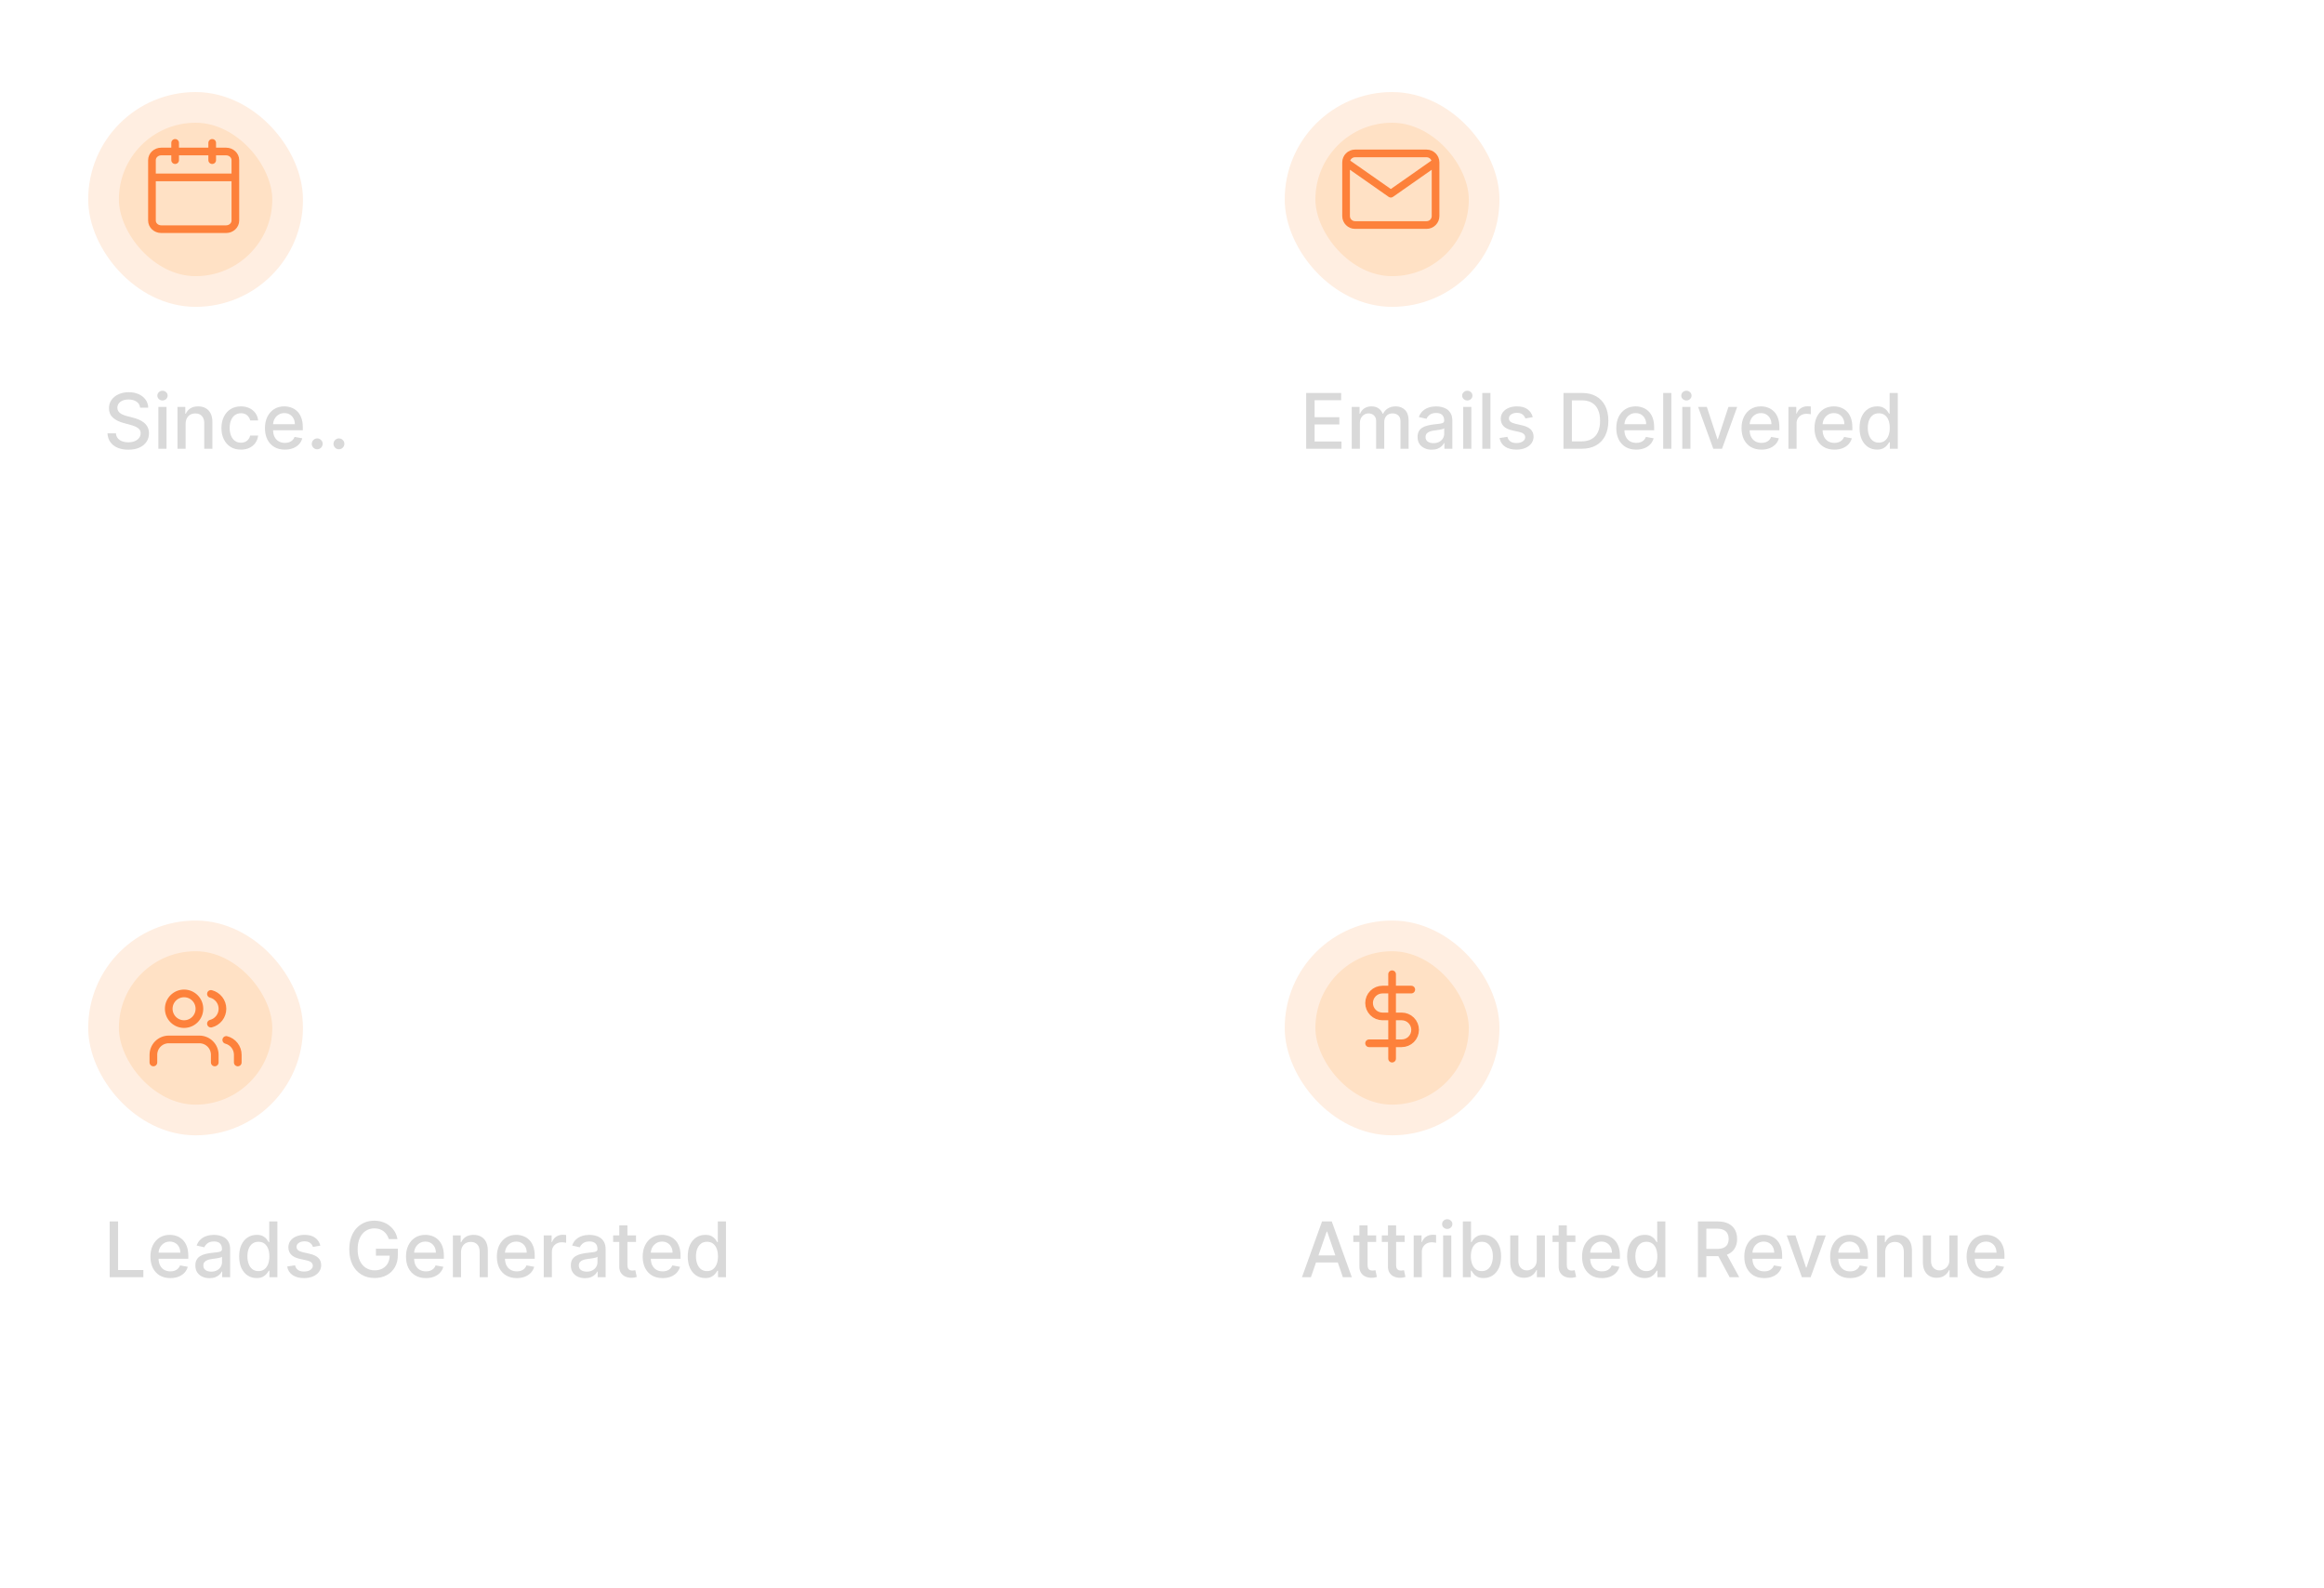 <svg width="606" height="414" viewBox="0 0 606 414" fill="none" xmlns="http://www.w3.org/2000/svg">
<g filter="url(#filter0_dd_219_8498)">
<rect x="27" y="242" width="48" height="48" rx="24" fill="#FFE1C5"/>
<path d="M56 275V273C56 271.939 55.579 270.922 54.828 270.172C54.078 269.421 53.061 269 52 269H44C42.939 269 41.922 269.421 41.172 270.172C40.421 270.922 40 271.939 40 273V275M62 275V273C61.999 272.114 61.704 271.253 61.161 270.552C60.618 269.852 59.858 269.352 59 269.13M55 257.13C55.86 257.35 56.623 257.851 57.168 258.552C57.712 259.254 58.008 260.117 58.008 261.005C58.008 261.893 57.712 262.756 57.168 263.458C56.623 264.159 55.86 264.66 55 264.88M52 261C52 263.209 50.209 265 48 265C45.791 265 44 263.209 44 261C44 258.791 45.791 257 48 257C50.209 257 52 258.791 52 261Z" stroke="#FD813B" stroke-width="2" stroke-linecap="round" stroke-linejoin="round"/>
<rect x="27" y="242" width="48" height="48" rx="24" stroke="#FFEEE1" stroke-width="8"/>
<path d="M28.598 331V316.455H30.793V329.111H37.383V331H28.598ZM44.418 331.22C43.343 331.22 42.418 330.991 41.641 330.531C40.87 330.067 40.273 329.416 39.852 328.578C39.435 327.735 39.227 326.748 39.227 325.616C39.227 324.499 39.435 323.514 39.852 322.662C40.273 321.81 40.86 321.144 41.613 320.666C42.37 320.188 43.256 319.949 44.269 319.949C44.885 319.949 45.481 320.051 46.059 320.254C46.637 320.458 47.155 320.777 47.614 321.213C48.074 321.649 48.436 322.214 48.701 322.911C48.966 323.602 49.099 324.442 49.099 325.432V326.185H40.427V324.594H47.018C47.018 324.035 46.904 323.54 46.677 323.109C46.45 322.674 46.13 322.33 45.718 322.08C45.311 321.829 44.833 321.703 44.283 321.703C43.687 321.703 43.166 321.85 42.721 322.143C42.281 322.432 41.94 322.811 41.698 323.28C41.461 323.744 41.343 324.248 41.343 324.793V326.036C41.343 326.765 41.471 327.385 41.727 327.896C41.987 328.408 42.349 328.798 42.813 329.068C43.277 329.333 43.819 329.466 44.44 329.466C44.842 329.466 45.209 329.409 45.541 329.295C45.872 329.177 46.158 329.002 46.4 328.77C46.641 328.538 46.826 328.251 46.954 327.911L48.964 328.273C48.803 328.865 48.514 329.383 48.097 329.828C47.685 330.268 47.167 330.612 46.542 330.858C45.922 331.099 45.214 331.22 44.418 331.22ZM54.63 331.241C53.938 331.241 53.313 331.114 52.755 330.858C52.196 330.598 51.753 330.221 51.426 329.729C51.105 329.236 50.944 328.633 50.944 327.918C50.944 327.302 51.062 326.795 51.299 326.398C51.535 326 51.855 325.685 52.258 325.453C52.66 325.221 53.11 325.046 53.607 324.928C54.104 324.809 54.611 324.719 55.127 324.658C55.78 324.582 56.31 324.52 56.718 324.473C57.125 324.421 57.421 324.338 57.605 324.224C57.79 324.111 57.883 323.926 57.883 323.67V323.621C57.883 323 57.707 322.52 57.357 322.179C57.011 321.838 56.495 321.668 55.809 321.668C55.094 321.668 54.53 321.826 54.118 322.143C53.711 322.456 53.429 322.804 53.273 323.188L51.277 322.733C51.514 322.07 51.86 321.535 52.314 321.128C52.774 320.716 53.301 320.418 53.898 320.233C54.495 320.044 55.122 319.949 55.78 319.949C56.216 319.949 56.677 320.001 57.165 320.105C57.658 320.205 58.117 320.389 58.543 320.659C58.974 320.929 59.327 321.315 59.601 321.817C59.876 322.314 60.013 322.96 60.013 323.756V331H57.939V329.509H57.854C57.717 329.783 57.511 330.053 57.236 330.318C56.962 330.583 56.609 330.804 56.178 330.979C55.747 331.154 55.231 331.241 54.63 331.241ZM55.091 329.537C55.678 329.537 56.18 329.421 56.597 329.189C57.018 328.957 57.338 328.654 57.556 328.28C57.778 327.901 57.89 327.496 57.89 327.065V325.659C57.814 325.735 57.667 325.806 57.449 325.872C57.236 325.934 56.992 325.988 56.718 326.036C56.443 326.078 56.175 326.118 55.915 326.156C55.655 326.189 55.437 326.218 55.262 326.241C54.85 326.294 54.473 326.381 54.133 326.504C53.796 326.627 53.526 326.805 53.323 327.037C53.124 327.264 53.025 327.567 53.025 327.946C53.025 328.472 53.219 328.869 53.607 329.139C53.995 329.404 54.49 329.537 55.091 329.537ZM66.925 331.213C66.045 331.213 65.259 330.988 64.567 330.538C63.881 330.084 63.341 329.437 62.948 328.599C62.56 327.757 62.366 326.746 62.366 325.567C62.366 324.388 62.562 323.379 62.955 322.541C63.353 321.703 63.898 321.062 64.589 320.616C65.28 320.171 66.064 319.949 66.94 319.949C67.617 319.949 68.161 320.062 68.573 320.29C68.99 320.512 69.312 320.773 69.539 321.071C69.771 321.369 69.951 321.632 70.079 321.859H70.207V316.455H72.33V331H70.256V329.303H70.079C69.951 329.535 69.766 329.8 69.525 330.098C69.288 330.396 68.961 330.657 68.545 330.879C68.128 331.102 67.588 331.213 66.925 331.213ZM67.394 329.402C68.005 329.402 68.521 329.241 68.942 328.919C69.369 328.592 69.691 328.14 69.908 327.562C70.131 326.985 70.242 326.312 70.242 325.545C70.242 324.788 70.133 324.125 69.915 323.557C69.698 322.989 69.378 322.546 68.957 322.229C68.535 321.911 68.014 321.753 67.394 321.753C66.755 321.753 66.222 321.919 65.796 322.25C65.37 322.581 65.048 323.034 64.83 323.607C64.617 324.179 64.511 324.826 64.511 325.545C64.511 326.275 64.62 326.93 64.837 327.513C65.055 328.095 65.377 328.557 65.803 328.898C66.234 329.234 66.764 329.402 67.394 329.402ZM83.536 322.754L81.611 323.095C81.531 322.849 81.403 322.615 81.228 322.392C81.057 322.17 80.825 321.987 80.532 321.845C80.238 321.703 79.871 321.632 79.431 321.632C78.829 321.632 78.328 321.767 77.925 322.037C77.523 322.302 77.321 322.645 77.321 323.067C77.321 323.431 77.456 323.725 77.726 323.947C77.996 324.17 78.432 324.352 79.033 324.494L80.766 324.892C81.77 325.124 82.518 325.482 83.01 325.964C83.503 326.447 83.749 327.075 83.749 327.847C83.749 328.5 83.559 329.082 83.181 329.594C82.807 330.1 82.284 330.498 81.611 330.787C80.944 331.076 80.169 331.22 79.289 331.22C78.067 331.22 77.07 330.96 76.299 330.439C75.527 329.913 75.053 329.168 74.878 328.202L76.931 327.889C77.059 328.424 77.321 328.829 77.719 329.104C78.117 329.374 78.635 329.509 79.275 329.509C79.971 329.509 80.527 329.364 80.944 329.075C81.36 328.782 81.569 328.424 81.569 328.003C81.569 327.662 81.441 327.375 81.185 327.143C80.934 326.911 80.548 326.736 80.027 326.618L78.181 326.213C77.163 325.981 76.41 325.612 75.922 325.105C75.439 324.598 75.198 323.957 75.198 323.18C75.198 322.536 75.378 321.973 75.738 321.49C76.097 321.007 76.595 320.631 77.229 320.361C77.864 320.086 78.59 319.949 79.409 319.949C80.588 319.949 81.516 320.205 82.194 320.716C82.871 321.223 83.318 321.902 83.536 322.754ZM101.391 321.05C101.254 320.619 101.069 320.233 100.837 319.892C100.61 319.546 100.337 319.253 100.02 319.011C99.703 318.765 99.341 318.578 98.934 318.45C98.531 318.322 98.088 318.259 97.606 318.259C96.786 318.259 96.048 318.469 95.39 318.891C94.731 319.312 94.211 319.93 93.827 320.744C93.448 321.554 93.259 322.546 93.259 323.72C93.259 324.899 93.451 325.896 93.834 326.71C94.218 327.525 94.743 328.143 95.411 328.564C96.079 328.985 96.838 329.196 97.691 329.196C98.481 329.196 99.17 329.035 99.757 328.713C100.349 328.391 100.806 327.937 101.128 327.349C101.455 326.758 101.618 326.062 101.618 325.261L102.186 325.368H98.025V323.557H103.742V325.212C103.742 326.433 103.481 327.494 102.961 328.393C102.444 329.288 101.73 329.98 100.816 330.467C99.907 330.955 98.865 331.199 97.691 331.199C96.374 331.199 95.219 330.896 94.225 330.29C93.235 329.684 92.463 328.824 91.909 327.712C91.356 326.594 91.079 325.268 91.079 323.734C91.079 322.574 91.24 321.533 91.561 320.609C91.883 319.686 92.336 318.902 92.918 318.259C93.505 317.61 94.194 317.115 94.985 316.774C95.78 316.429 96.649 316.256 97.591 316.256C98.377 316.256 99.109 316.372 99.786 316.604C100.468 316.836 101.074 317.165 101.604 317.591C102.139 318.017 102.582 318.524 102.932 319.111C103.283 319.693 103.519 320.339 103.642 321.05H101.391ZM111.059 331.22C109.984 331.22 109.058 330.991 108.282 330.531C107.51 330.067 106.914 329.416 106.492 328.578C106.076 327.735 105.867 326.748 105.867 325.616C105.867 324.499 106.076 323.514 106.492 322.662C106.914 321.81 107.501 321.144 108.254 320.666C109.011 320.188 109.897 319.949 110.91 319.949C111.525 319.949 112.122 320.051 112.7 320.254C113.277 320.458 113.796 320.777 114.255 321.213C114.714 321.649 115.076 322.214 115.342 322.911C115.607 323.602 115.739 324.442 115.739 325.432V326.185H107.067V324.594H113.658C113.658 324.035 113.545 323.54 113.317 323.109C113.09 322.674 112.771 322.33 112.359 322.08C111.951 321.829 111.473 321.703 110.924 321.703C110.327 321.703 109.807 321.85 109.362 322.143C108.921 322.432 108.58 322.811 108.339 323.28C108.102 323.744 107.984 324.248 107.984 324.793V326.036C107.984 326.765 108.112 327.385 108.367 327.896C108.628 328.408 108.99 328.798 109.454 329.068C109.918 329.333 110.46 329.466 111.08 329.466C111.483 329.466 111.85 329.409 112.181 329.295C112.513 329.177 112.799 329.002 113.04 328.77C113.282 328.538 113.467 328.251 113.594 327.911L115.604 328.273C115.443 328.865 115.155 329.383 114.738 329.828C114.326 330.268 113.808 330.612 113.183 330.858C112.562 331.099 111.854 331.22 111.059 331.22ZM120.219 324.523V331H118.096V320.091H120.134V321.866H120.269C120.52 321.289 120.913 320.825 121.448 320.474C121.988 320.124 122.667 319.949 123.486 319.949C124.23 319.949 124.881 320.105 125.439 320.418C125.998 320.725 126.431 321.185 126.739 321.795C127.047 322.406 127.201 323.161 127.201 324.061V331H125.077V324.317C125.077 323.526 124.871 322.908 124.459 322.463C124.047 322.013 123.481 321.788 122.762 321.788C122.269 321.788 121.831 321.895 121.448 322.108C121.069 322.321 120.768 322.634 120.546 323.045C120.328 323.453 120.219 323.945 120.219 324.523ZM134.75 331.22C133.676 331.22 132.75 330.991 131.973 330.531C131.202 330.067 130.605 329.416 130.184 328.578C129.767 327.735 129.559 326.748 129.559 325.616C129.559 324.499 129.767 323.514 130.184 322.662C130.605 321.81 131.192 321.144 131.945 320.666C132.703 320.188 133.588 319.949 134.601 319.949C135.217 319.949 135.813 320.051 136.391 320.254C136.969 320.458 137.487 320.777 137.946 321.213C138.406 321.649 138.768 322.214 139.033 322.911C139.298 323.602 139.431 324.442 139.431 325.432V326.185H130.759V324.594H137.35C137.35 324.035 137.236 323.54 137.009 323.109C136.782 322.674 136.462 322.33 136.05 322.08C135.643 321.829 135.165 321.703 134.615 321.703C134.019 321.703 133.498 321.85 133.053 322.143C132.613 322.432 132.272 322.811 132.03 323.28C131.793 323.744 131.675 324.248 131.675 324.793V326.036C131.675 326.765 131.803 327.385 132.059 327.896C132.319 328.408 132.681 328.798 133.145 329.068C133.609 329.333 134.151 329.466 134.772 329.466C135.174 329.466 135.541 329.409 135.873 329.295C136.204 329.177 136.49 329.002 136.732 328.77C136.973 328.538 137.158 328.251 137.286 327.911L139.296 328.273C139.135 328.865 138.846 329.383 138.429 329.828C138.017 330.268 137.499 330.612 136.874 330.858C136.254 331.099 135.546 331.22 134.75 331.22ZM141.787 331V320.091H143.839V321.824H143.953C144.152 321.237 144.502 320.775 145.004 320.439C145.511 320.098 146.084 319.928 146.723 319.928C146.856 319.928 147.012 319.932 147.192 319.942C147.376 319.951 147.521 319.963 147.625 319.977V322.009C147.54 321.985 147.388 321.959 147.17 321.93C146.953 321.897 146.735 321.881 146.517 321.881C146.015 321.881 145.568 321.987 145.175 322.2C144.786 322.409 144.479 322.7 144.251 323.074C144.024 323.443 143.911 323.865 143.911 324.338V331H141.787ZM152.54 331.241C151.848 331.241 151.223 331.114 150.665 330.858C150.106 330.598 149.663 330.221 149.337 329.729C149.015 329.236 148.854 328.633 148.854 327.918C148.854 327.302 148.972 326.795 149.209 326.398C149.446 326 149.765 325.685 150.168 325.453C150.57 325.221 151.02 325.046 151.517 324.928C152.014 324.809 152.521 324.719 153.037 324.658C153.69 324.582 154.221 324.52 154.628 324.473C155.035 324.421 155.331 324.338 155.516 324.224C155.7 324.111 155.793 323.926 155.793 323.67V323.621C155.793 323 155.617 322.52 155.267 322.179C154.921 321.838 154.405 321.668 153.719 321.668C153.004 321.668 152.44 321.826 152.028 322.143C151.621 322.456 151.339 322.804 151.183 323.188L149.188 322.733C149.424 322.07 149.77 321.535 150.224 321.128C150.684 320.716 151.212 320.418 151.808 320.233C152.405 320.044 153.032 319.949 153.69 319.949C154.126 319.949 154.588 320.001 155.075 320.105C155.568 320.205 156.027 320.389 156.453 320.659C156.884 320.929 157.237 321.315 157.511 321.817C157.786 322.314 157.923 322.96 157.923 323.756V331H155.849V329.509H155.764C155.627 329.783 155.421 330.053 155.146 330.318C154.872 330.583 154.519 330.804 154.088 330.979C153.657 331.154 153.141 331.241 152.54 331.241ZM153.001 329.537C153.589 329.537 154.09 329.421 154.507 329.189C154.929 328.957 155.248 328.654 155.466 328.28C155.688 327.901 155.8 327.496 155.8 327.065V325.659C155.724 325.735 155.577 325.806 155.359 325.872C155.146 325.934 154.902 325.988 154.628 326.036C154.353 326.078 154.086 326.118 153.825 326.156C153.565 326.189 153.347 326.218 153.172 326.241C152.76 326.294 152.384 326.381 152.043 326.504C151.706 326.627 151.437 326.805 151.233 327.037C151.034 327.264 150.935 327.567 150.935 327.946C150.935 328.472 151.129 328.869 151.517 329.139C151.905 329.404 152.4 329.537 153.001 329.537ZM165.844 320.091V321.795H159.885V320.091H165.844ZM161.483 317.477H163.607V327.797C163.607 328.209 163.668 328.519 163.792 328.727C163.915 328.931 164.073 329.071 164.267 329.146C164.466 329.217 164.682 329.253 164.914 329.253C165.084 329.253 165.233 329.241 165.361 329.217C165.489 329.194 165.588 329.175 165.659 329.161L166.043 330.915C165.92 330.962 165.745 331.009 165.517 331.057C165.29 331.109 165.006 331.137 164.665 331.142C164.106 331.152 163.586 331.052 163.103 330.844C162.62 330.635 162.229 330.313 161.931 329.878C161.632 329.442 161.483 328.895 161.483 328.237V317.477ZM172.778 331.22C171.703 331.22 170.777 330.991 170.001 330.531C169.229 330.067 168.632 329.416 168.211 328.578C167.794 327.735 167.586 326.748 167.586 325.616C167.586 324.499 167.794 323.514 168.211 322.662C168.632 321.81 169.219 321.144 169.972 320.666C170.73 320.188 171.615 319.949 172.629 319.949C173.244 319.949 173.841 320.051 174.418 320.254C174.996 320.458 175.514 320.777 175.974 321.213C176.433 321.649 176.795 322.214 177.06 322.911C177.326 323.602 177.458 324.442 177.458 325.432V326.185H168.786V324.594H175.377C175.377 324.035 175.263 323.54 175.036 323.109C174.809 322.674 174.489 322.33 174.077 322.08C173.67 321.829 173.192 321.703 172.643 321.703C172.046 321.703 171.525 321.85 171.08 322.143C170.64 322.432 170.299 322.811 170.058 323.28C169.821 323.744 169.702 324.248 169.702 324.793V326.036C169.702 326.765 169.83 327.385 170.086 327.896C170.346 328.408 170.709 328.798 171.173 329.068C171.637 329.333 172.179 329.466 172.799 329.466C173.201 329.466 173.568 329.409 173.9 329.295C174.231 329.177 174.518 329.002 174.759 328.77C175.001 328.538 175.185 328.251 175.313 327.911L177.323 328.273C177.162 328.865 176.873 329.383 176.457 329.828C176.045 330.268 175.526 330.612 174.901 330.858C174.281 331.099 173.573 331.22 172.778 331.22ZM183.898 331.213C183.017 331.213 182.231 330.988 181.54 330.538C180.854 330.084 180.314 329.437 179.921 328.599C179.533 327.757 179.338 326.746 179.338 325.567C179.338 324.388 179.535 323.379 179.928 322.541C180.326 321.703 180.87 321.062 181.561 320.616C182.253 320.171 183.036 319.949 183.912 319.949C184.589 319.949 185.134 320.062 185.546 320.29C185.962 320.512 186.284 320.773 186.512 321.071C186.744 321.369 186.924 321.632 187.051 321.859H187.179V316.455H189.303V331H187.229V329.303H187.051C186.924 329.535 186.739 329.8 186.498 330.098C186.261 330.396 185.934 330.657 185.517 330.879C185.101 331.102 184.561 331.213 183.898 331.213ZM184.367 329.402C184.978 329.402 185.494 329.241 185.915 328.919C186.341 328.592 186.663 328.14 186.881 327.562C187.104 326.985 187.215 326.312 187.215 325.545C187.215 324.788 187.106 324.125 186.888 323.557C186.67 322.989 186.351 322.546 185.929 322.229C185.508 321.911 184.987 321.753 184.367 321.753C183.728 321.753 183.195 321.919 182.769 322.25C182.343 322.581 182.021 323.034 181.803 323.607C181.59 324.179 181.483 324.826 181.483 325.545C181.483 326.275 181.592 326.93 181.81 327.513C182.028 328.095 182.35 328.557 182.776 328.898C183.207 329.234 183.737 329.402 184.367 329.402Z" fill="#D9D9D9"/>
<path d="M30.509 379L42.568 355.136V354.938H28.52V349.909H48.932V355.009L36.858 379H30.509ZM53.98 375.023L53.824 376.585C53.701 377.835 53.464 379.08 53.114 380.321C52.773 381.571 52.413 382.703 52.035 383.716C51.665 384.729 51.367 385.525 51.14 386.102H47.219C47.361 385.544 47.555 384.762 47.802 383.759C48.048 382.764 48.28 381.647 48.498 380.406C48.715 379.166 48.853 377.902 48.91 376.614L48.98 375.023H53.98ZM68.891 379.639C66.448 379.63 64.345 379.028 62.584 377.835C60.832 376.642 59.483 374.914 58.536 372.651C57.598 370.387 57.134 367.665 57.144 364.483C57.144 361.311 57.612 358.607 58.55 356.372C59.497 354.137 60.846 352.437 62.598 351.273C64.359 350.098 66.457 349.511 68.891 349.511C71.325 349.511 73.417 350.098 75.169 351.273C76.93 352.447 78.285 354.152 79.232 356.386C80.179 358.612 80.647 361.311 80.638 364.483C80.638 367.674 80.164 370.402 79.218 372.665C78.28 374.928 76.935 376.656 75.183 377.849C73.431 379.043 71.334 379.639 68.891 379.639ZM68.891 374.54C70.557 374.54 71.888 373.702 72.882 372.026C73.877 370.349 74.369 367.835 74.359 364.483C74.359 362.277 74.132 360.439 73.678 358.972C73.233 357.504 72.598 356.401 71.774 355.662C70.96 354.923 69.999 354.554 68.891 354.554C67.234 354.554 65.908 355.383 64.913 357.04C63.919 358.697 63.417 361.178 63.408 364.483C63.408 366.718 63.63 368.583 64.075 370.08C64.53 371.566 65.169 372.684 65.993 373.432C66.817 374.17 67.783 374.54 68.891 374.54ZM95.63 379.639C93.187 379.63 91.084 379.028 89.323 377.835C87.571 376.642 86.222 374.914 85.275 372.651C84.337 370.387 83.873 367.665 83.883 364.483C83.883 361.311 84.351 358.607 85.289 356.372C86.236 354.137 87.585 352.437 89.337 351.273C91.099 350.098 93.196 349.511 95.63 349.511C98.064 349.511 100.156 350.098 101.908 351.273C103.67 352.447 105.024 354.152 105.971 356.386C106.918 358.612 107.386 361.311 107.377 364.483C107.377 367.674 106.904 370.402 105.957 372.665C105.019 374.928 103.674 376.656 101.922 377.849C100.171 379.043 98.073 379.639 95.63 379.639ZM95.63 374.54C97.296 374.54 98.627 373.702 99.621 372.026C100.616 370.349 101.108 367.835 101.099 364.483C101.099 362.277 100.871 360.439 100.417 358.972C99.972 357.504 99.337 356.401 98.513 355.662C97.699 354.923 96.738 354.554 95.63 354.554C93.973 354.554 92.647 355.383 91.653 357.04C90.658 358.697 90.156 361.178 90.147 364.483C90.147 366.718 90.369 368.583 90.814 370.08C91.269 371.566 91.908 372.684 92.732 373.432C93.556 374.17 94.522 374.54 95.63 374.54ZM122.369 379.639C119.926 379.63 117.823 379.028 116.062 377.835C114.31 376.642 112.961 374.914 112.014 372.651C111.076 370.387 110.612 367.665 110.622 364.483C110.622 361.311 111.09 358.607 112.028 356.372C112.975 354.137 114.324 352.437 116.076 351.273C117.838 350.098 119.935 349.511 122.369 349.511C124.803 349.511 126.895 350.098 128.647 351.273C130.409 352.447 131.763 354.152 132.71 356.386C133.657 358.612 134.126 361.311 134.116 364.483C134.116 367.674 133.643 370.402 132.696 372.665C131.758 374.928 130.413 376.656 128.662 377.849C126.91 379.043 124.812 379.639 122.369 379.639ZM122.369 374.54C124.036 374.54 125.366 373.702 126.36 372.026C127.355 370.349 127.847 367.835 127.838 364.483C127.838 362.277 127.61 360.439 127.156 358.972C126.711 357.504 126.076 356.401 125.252 355.662C124.438 354.923 123.477 354.554 122.369 354.554C120.712 354.554 119.386 355.383 118.392 357.04C117.397 358.697 116.895 361.178 116.886 364.483C116.886 366.718 117.108 368.583 117.554 370.08C118.008 371.566 118.647 372.684 119.471 373.432C120.295 374.17 121.261 374.54 122.369 374.54ZM146.395 374.568V354.455H151.48V374.568H146.395ZM138.881 367.054V361.969H158.994V367.054H138.881Z" fill="white"/>
<rect x="4.5" y="219.5" width="285" height="189" rx="6.5" stroke="white" stroke-opacity="0.75" stroke-width="3"/>
</g>
<g filter="url(#filter1_dd_219_8498)">
<rect x="339" y="26" width="48" height="48" rx="24" fill="#FFE1C5"/>
<rect x="339" y="26" width="48" height="48" rx="24" stroke="#FFEEE1" stroke-width="8"/>
<path d="M340.598 115V100.455H349.717V102.344H342.793V106.776H349.241V108.658H342.793V113.111H349.803V115H340.598ZM352.478 115V104.091H354.517V105.866H354.652C354.879 105.265 355.251 104.796 355.767 104.46C356.283 104.119 356.901 103.949 357.62 103.949C358.35 103.949 358.96 104.119 359.453 104.46C359.95 104.801 360.317 105.27 360.554 105.866H360.667C360.928 105.284 361.342 104.82 361.91 104.474C362.478 104.124 363.155 103.949 363.941 103.949C364.931 103.949 365.738 104.259 366.363 104.879C366.993 105.5 367.308 106.435 367.308 107.685V115H365.184V107.884C365.184 107.145 364.983 106.61 364.581 106.278C364.178 105.947 363.698 105.781 363.139 105.781C362.448 105.781 361.91 105.994 361.527 106.42C361.143 106.842 360.951 107.384 360.951 108.047V115H358.835V107.749C358.835 107.157 358.65 106.681 358.281 106.321C357.912 105.961 357.431 105.781 356.839 105.781C356.437 105.781 356.065 105.888 355.724 106.101C355.388 106.309 355.116 106.6 354.907 106.974C354.704 107.348 354.602 107.782 354.602 108.274V115H352.478ZM373.329 115.241C372.638 115.241 372.013 115.114 371.454 114.858C370.895 114.598 370.452 114.221 370.126 113.729C369.804 113.236 369.643 112.633 369.643 111.918C369.643 111.302 369.761 110.795 369.998 110.398C370.235 110 370.554 109.685 370.957 109.453C371.359 109.221 371.809 109.046 372.306 108.928C372.803 108.809 373.31 108.719 373.826 108.658C374.479 108.582 375.01 108.52 375.417 108.473C375.824 108.421 376.12 108.338 376.305 108.224C376.489 108.111 376.582 107.926 376.582 107.67V107.621C376.582 107 376.406 106.52 376.056 106.179C375.71 105.838 375.194 105.668 374.508 105.668C373.793 105.668 373.229 105.826 372.817 106.143C372.41 106.456 372.129 106.804 371.972 107.188L369.977 106.733C370.213 106.07 370.559 105.535 371.013 105.128C371.473 104.716 372.001 104.418 372.597 104.233C373.194 104.044 373.821 103.949 374.479 103.949C374.915 103.949 375.377 104.001 375.864 104.105C376.357 104.205 376.816 104.389 377.242 104.659C377.673 104.929 378.026 105.315 378.3 105.817C378.575 106.314 378.712 106.96 378.712 107.756V115H376.638V113.509H376.553C376.416 113.783 376.21 114.053 375.935 114.318C375.661 114.583 375.308 114.804 374.877 114.979C374.446 115.154 373.93 115.241 373.329 115.241ZM373.79 113.537C374.378 113.537 374.879 113.421 375.296 113.189C375.718 112.957 376.037 112.654 376.255 112.28C376.478 111.901 376.589 111.496 376.589 111.065V109.659C376.513 109.735 376.366 109.806 376.148 109.872C375.935 109.934 375.692 109.988 375.417 110.036C375.142 110.078 374.875 110.118 374.614 110.156C374.354 110.189 374.136 110.218 373.961 110.241C373.549 110.294 373.173 110.381 372.832 110.504C372.496 110.627 372.226 110.805 372.022 111.037C371.823 111.264 371.724 111.567 371.724 111.946C371.724 112.472 371.918 112.869 372.306 113.139C372.694 113.404 373.189 113.537 373.79 113.537ZM381.541 115V104.091H383.664V115H381.541ZM382.613 102.408C382.244 102.408 381.927 102.285 381.662 102.038C381.401 101.787 381.271 101.489 381.271 101.143C381.271 100.793 381.401 100.495 381.662 100.249C381.927 99.998 382.244 99.872 382.613 99.872C382.983 99.872 383.297 99.998 383.558 100.249C383.823 100.495 383.956 100.793 383.956 101.143C383.956 101.489 383.823 101.787 383.558 102.038C383.297 102.285 382.983 102.408 382.613 102.408ZM388.645 100.455V115H386.521V100.455H388.645ZM399.676 106.754L397.752 107.095C397.671 106.849 397.543 106.615 397.368 106.392C397.198 106.17 396.966 105.987 396.672 105.845C396.379 105.703 396.012 105.632 395.571 105.632C394.97 105.632 394.468 105.767 394.066 106.037C393.663 106.302 393.462 106.645 393.462 107.067C393.462 107.431 393.597 107.725 393.867 107.947C394.137 108.17 394.572 108.352 395.174 108.494L396.907 108.892C397.91 109.124 398.658 109.482 399.151 109.964C399.643 110.447 399.89 111.075 399.89 111.847C399.89 112.5 399.7 113.082 399.321 113.594C398.947 114.1 398.424 114.498 397.752 114.787C397.084 115.076 396.31 115.22 395.429 115.22C394.208 115.22 393.211 114.96 392.439 114.439C391.667 113.913 391.194 113.168 391.019 112.202L393.071 111.889C393.199 112.424 393.462 112.829 393.86 113.104C394.257 113.374 394.776 113.509 395.415 113.509C396.111 113.509 396.667 113.364 397.084 113.075C397.501 112.782 397.709 112.424 397.709 112.003C397.709 111.662 397.581 111.375 397.326 111.143C397.075 110.911 396.689 110.736 396.168 110.618L394.321 110.213C393.303 109.981 392.551 109.612 392.063 109.105C391.58 108.598 391.338 107.957 391.338 107.18C391.338 106.536 391.518 105.973 391.878 105.49C392.238 105.007 392.735 104.631 393.37 104.361C394.004 104.086 394.731 103.949 395.55 103.949C396.729 103.949 397.657 104.205 398.334 104.716C399.011 105.223 399.459 105.902 399.676 106.754ZM412.397 115H407.688V100.455H412.546C413.971 100.455 415.195 100.746 416.218 101.328C417.24 101.906 418.024 102.737 418.569 103.821C419.118 104.901 419.392 106.196 419.392 107.706C419.392 109.221 419.115 110.523 418.561 111.612C418.012 112.701 417.217 113.539 416.175 114.126C415.133 114.709 413.874 115 412.397 115ZM409.882 113.082H412.276C413.384 113.082 414.305 112.874 415.039 112.457C415.773 112.036 416.322 111.428 416.686 110.632C417.051 109.832 417.233 108.857 417.233 107.706C417.233 106.565 417.051 105.597 416.686 104.801C416.327 104.006 415.789 103.402 415.074 102.99C414.359 102.578 413.471 102.372 412.411 102.372H409.882V113.082ZM426.653 115.22C425.578 115.22 424.652 114.991 423.876 114.531C423.104 114.067 422.507 113.416 422.086 112.578C421.669 111.735 421.461 110.748 421.461 109.616C421.461 108.499 421.669 107.514 422.086 106.662C422.507 105.81 423.094 105.144 423.847 104.666C424.605 104.188 425.49 103.949 426.504 103.949C427.119 103.949 427.716 104.051 428.293 104.254C428.871 104.458 429.389 104.777 429.849 105.213C430.308 105.649 430.67 106.214 430.935 106.911C431.201 107.602 431.333 108.442 431.333 109.432V110.185H422.661V108.594H429.252C429.252 108.035 429.138 107.54 428.911 107.109C428.684 106.674 428.364 106.33 427.952 106.08C427.545 105.829 427.067 105.703 426.518 105.703C425.921 105.703 425.4 105.85 424.955 106.143C424.515 106.432 424.174 106.811 423.933 107.28C423.696 107.744 423.577 108.248 423.577 108.793V110.036C423.577 110.765 423.705 111.385 423.961 111.896C424.221 112.408 424.584 112.798 425.048 113.068C425.512 113.333 426.054 113.466 426.674 113.466C427.076 113.466 427.443 113.409 427.775 113.295C428.106 113.177 428.393 113.002 428.634 112.77C428.876 112.538 429.06 112.251 429.188 111.911L431.198 112.273C431.037 112.865 430.748 113.383 430.332 113.828C429.92 114.268 429.401 114.612 428.776 114.858C428.156 115.099 427.448 115.22 426.653 115.22ZM435.813 100.455V115H433.689V100.455H435.813ZM438.67 115V104.091H440.793V115H438.67ZM439.742 102.408C439.373 102.408 439.056 102.285 438.79 102.038C438.53 101.787 438.4 101.489 438.4 101.143C438.4 100.793 438.53 100.495 438.79 100.249C439.056 99.998 439.373 99.872 439.742 99.872C440.112 99.872 440.426 99.998 440.687 100.249C440.952 100.495 441.085 100.793 441.085 101.143C441.085 101.489 440.952 101.787 440.687 102.038C440.426 102.285 440.112 102.408 439.742 102.408ZM452.983 104.091L449.027 115H446.754L442.791 104.091H445.071L447.833 112.486H447.947L450.703 104.091H452.983ZM459.309 115.22C458.234 115.22 457.308 114.991 456.532 114.531C455.76 114.067 455.164 113.416 454.742 112.578C454.326 111.735 454.117 110.748 454.117 109.616C454.117 108.499 454.326 107.514 454.742 106.662C455.164 105.81 455.751 105.144 456.504 104.666C457.261 104.188 458.147 103.949 459.16 103.949C459.775 103.949 460.372 104.051 460.95 104.254C461.527 104.458 462.046 104.777 462.505 105.213C462.964 105.649 463.326 106.214 463.592 106.911C463.857 107.602 463.989 108.442 463.989 109.432V110.185H455.317V108.594H461.908C461.908 108.035 461.795 107.54 461.567 107.109C461.34 106.674 461.021 106.33 460.609 106.08C460.201 105.829 459.723 105.703 459.174 105.703C458.577 105.703 458.057 105.85 457.612 106.143C457.171 106.432 456.83 106.811 456.589 107.28C456.352 107.744 456.234 108.248 456.234 108.793V110.036C456.234 110.765 456.362 111.385 456.617 111.896C456.878 112.408 457.24 112.798 457.704 113.068C458.168 113.333 458.71 113.466 459.33 113.466C459.733 113.466 460.1 113.409 460.431 113.295C460.763 113.177 461.049 113.002 461.29 112.77C461.532 112.538 461.717 112.251 461.844 111.911L463.854 112.273C463.693 112.865 463.405 113.383 462.988 113.828C462.576 114.268 462.058 114.612 461.433 114.858C460.812 115.099 460.104 115.22 459.309 115.22ZM466.346 115V104.091H468.398V105.824H468.512C468.711 105.237 469.061 104.775 469.563 104.439C470.069 104.098 470.642 103.928 471.282 103.928C471.414 103.928 471.57 103.932 471.75 103.942C471.935 103.951 472.079 103.963 472.184 103.977V106.009C472.098 105.985 471.947 105.959 471.729 105.93C471.511 105.897 471.293 105.881 471.076 105.881C470.574 105.881 470.126 105.987 469.733 106.2C469.345 106.409 469.037 106.7 468.81 107.074C468.583 107.443 468.469 107.865 468.469 108.338V115H466.346ZM478.332 115.22C477.258 115.22 476.332 114.991 475.555 114.531C474.784 114.067 474.187 113.416 473.766 112.578C473.349 111.735 473.141 110.748 473.141 109.616C473.141 108.499 473.349 107.514 473.766 106.662C474.187 105.81 474.774 105.144 475.527 104.666C476.285 104.188 477.17 103.949 478.183 103.949C478.799 103.949 479.395 104.051 479.973 104.254C480.551 104.458 481.069 104.777 481.528 105.213C481.988 105.649 482.35 106.214 482.615 106.911C482.88 107.602 483.013 108.442 483.013 109.432V110.185H474.341V108.594H480.932C480.932 108.035 480.818 107.54 480.591 107.109C480.364 106.674 480.044 106.33 479.632 106.08C479.225 105.829 478.747 105.703 478.197 105.703C477.601 105.703 477.08 105.85 476.635 106.143C476.195 106.432 475.854 106.811 475.612 107.28C475.375 107.744 475.257 108.248 475.257 108.793V110.036C475.257 110.765 475.385 111.385 475.641 111.896C475.901 112.408 476.263 112.798 476.727 113.068C477.191 113.333 477.733 113.466 478.354 113.466C478.756 113.466 479.123 113.409 479.455 113.295C479.786 113.177 480.072 113.002 480.314 112.77C480.555 112.538 480.74 112.251 480.868 111.911L482.878 112.273C482.717 112.865 482.428 113.383 482.011 113.828C481.599 114.268 481.081 114.612 480.456 114.858C479.836 115.099 479.128 115.22 478.332 115.22ZM489.453 115.213C488.572 115.213 487.786 114.988 487.095 114.538C486.408 114.084 485.868 113.437 485.475 112.599C485.087 111.757 484.893 110.746 484.893 109.567C484.893 108.388 485.09 107.379 485.483 106.541C485.88 105.703 486.425 105.062 487.116 104.616C487.807 104.171 488.591 103.949 489.467 103.949C490.144 103.949 490.689 104.062 491.1 104.29C491.517 104.512 491.839 104.773 492.066 105.071C492.298 105.369 492.478 105.632 492.606 105.859H492.734V100.455H494.858V115H492.784V113.303H492.606C492.478 113.535 492.294 113.8 492.052 114.098C491.815 114.396 491.489 114.657 491.072 114.879C490.655 115.102 490.116 115.213 489.453 115.213ZM489.922 113.402C490.532 113.402 491.048 113.241 491.47 112.919C491.896 112.592 492.218 112.14 492.436 111.562C492.658 110.985 492.77 110.312 492.77 109.545C492.77 108.788 492.661 108.125 492.443 107.557C492.225 106.989 491.905 106.546 491.484 106.229C491.063 105.911 490.542 105.753 489.922 105.753C489.282 105.753 488.75 105.919 488.324 106.25C487.897 106.581 487.575 107.034 487.358 107.607C487.145 108.179 487.038 108.826 487.038 109.545C487.038 110.275 487.147 110.93 487.365 111.513C487.583 112.095 487.904 112.557 488.331 112.898C488.761 113.234 489.292 113.402 489.922 113.402Z" fill="#D9D9D9"/>
<path d="M354.014 133.909V163H347.864V139.747H347.693L341.031 143.923V138.469L348.233 133.909H354.014ZM359.688 157.886V153.043L371.833 133.909H376.009V140.614H373.537L365.881 152.73V152.957H383.14V157.886H359.688ZM373.651 163V156.409L373.765 154.264V133.909H379.532V163H373.651ZM397.844 163.639C395.401 163.63 393.298 163.028 391.537 161.835C389.785 160.642 388.436 158.914 387.489 156.651C386.551 154.387 386.087 151.665 386.097 148.483C386.097 145.311 386.565 142.607 387.503 140.372C388.45 138.137 389.799 136.437 391.551 135.273C393.313 134.098 395.41 133.511 397.844 133.511C400.278 133.511 402.37 134.098 404.122 135.273C405.884 136.447 407.238 138.152 408.185 140.386C409.132 142.612 409.601 145.311 409.591 148.483C409.591 151.674 409.118 154.402 408.171 156.665C407.233 158.928 405.888 160.656 404.137 161.849C402.385 163.043 400.287 163.639 397.844 163.639ZM397.844 158.54C399.511 158.54 400.841 157.702 401.835 156.026C402.83 154.349 403.322 151.835 403.313 148.483C403.313 146.277 403.085 144.439 402.631 142.972C402.186 141.504 401.551 140.401 400.727 139.662C399.913 138.923 398.952 138.554 397.844 138.554C396.187 138.554 394.861 139.383 393.867 141.04C392.872 142.697 392.37 145.178 392.361 148.483C392.361 150.718 392.583 152.583 393.029 154.08C393.483 155.566 394.122 156.684 394.946 157.432C395.77 158.17 396.736 158.54 397.844 158.54ZM418.638 159.023L418.482 160.585C418.359 161.835 418.122 163.08 417.772 164.321C417.431 165.571 417.071 166.703 416.692 167.716C416.323 168.729 416.025 169.525 415.797 170.102H411.877C412.019 169.544 412.213 168.762 412.459 167.759C412.706 166.764 412.938 165.647 413.155 164.406C413.373 163.166 413.511 161.902 413.567 160.614L413.638 159.023H418.638ZM433.549 163.639C431.105 163.63 429.003 163.028 427.242 161.835C425.49 160.642 424.14 158.914 423.193 156.651C422.256 154.387 421.792 151.665 421.801 148.483C421.801 145.311 422.27 142.607 423.208 140.372C424.155 138.137 425.504 136.437 427.256 135.273C429.017 134.098 431.115 133.511 433.549 133.511C435.982 133.511 438.075 134.098 439.827 135.273C441.588 136.447 442.943 138.152 443.889 140.386C444.836 142.612 445.305 145.311 445.296 148.483C445.296 151.674 444.822 154.402 443.875 156.665C442.938 158.928 441.593 160.656 439.841 161.849C438.089 163.043 435.992 163.639 433.549 163.639ZM433.549 158.54C435.215 158.54 436.546 157.702 437.54 156.026C438.534 154.349 439.027 151.835 439.017 148.483C439.017 146.277 438.79 144.439 438.336 142.972C437.89 141.504 437.256 140.401 436.432 139.662C435.618 138.923 434.657 138.554 433.549 138.554C431.891 138.554 430.566 139.383 429.571 141.04C428.577 142.697 428.075 145.178 428.066 148.483C428.066 150.718 428.288 152.583 428.733 154.08C429.188 155.566 429.827 156.684 430.651 157.432C431.475 158.17 432.441 158.54 433.549 158.54ZM460.288 163.639C457.844 163.63 455.742 163.028 453.981 161.835C452.229 160.642 450.879 158.914 449.933 156.651C448.995 154.387 448.531 151.665 448.54 148.483C448.54 145.311 449.009 142.607 449.947 140.372C450.894 138.137 452.243 136.437 453.995 135.273C455.756 134.098 457.854 133.511 460.288 133.511C462.721 133.511 464.814 134.098 466.566 135.273C468.327 136.447 469.682 138.152 470.629 140.386C471.576 142.612 472.044 145.311 472.035 148.483C472.035 151.674 471.561 154.402 470.614 156.665C469.677 158.928 468.332 160.656 466.58 161.849C464.828 163.043 462.731 163.639 460.288 163.639ZM460.288 158.54C461.954 158.54 463.285 157.702 464.279 156.026C465.273 154.349 465.766 151.835 465.756 148.483C465.756 146.277 465.529 144.439 465.075 142.972C464.629 141.504 463.995 140.401 463.171 139.662C462.357 138.923 461.396 138.554 460.288 138.554C458.63 138.554 457.305 139.383 456.31 141.04C455.316 142.697 454.814 145.178 454.805 148.483C454.805 150.718 455.027 152.583 455.472 154.08C455.927 155.566 456.566 156.684 457.39 157.432C458.214 158.17 459.18 158.54 460.288 158.54ZM487.027 163.639C484.584 163.63 482.481 163.028 480.72 161.835C478.968 160.642 477.619 158.914 476.672 156.651C475.734 154.387 475.27 151.665 475.28 148.483C475.28 145.311 475.748 142.607 476.686 140.372C477.633 138.137 478.982 136.437 480.734 135.273C482.495 134.098 484.593 133.511 487.027 133.511C489.46 133.511 491.553 134.098 493.305 135.273C495.066 136.447 496.421 138.152 497.368 140.386C498.315 142.612 498.783 145.311 498.774 148.483C498.774 151.674 498.3 154.402 497.353 156.665C496.416 158.928 495.071 160.656 493.319 161.849C491.567 163.043 489.47 163.639 487.027 163.639ZM487.027 158.54C488.693 158.54 490.024 157.702 491.018 156.026C492.012 154.349 492.505 151.835 492.495 148.483C492.495 146.277 492.268 144.439 491.814 142.972C491.369 141.504 490.734 140.401 489.91 139.662C489.096 138.923 488.135 138.554 487.027 138.554C485.37 138.554 484.044 139.383 483.049 141.04C482.055 142.697 481.553 145.178 481.544 148.483C481.544 150.718 481.766 152.583 482.211 154.08C482.666 155.566 483.305 156.684 484.129 157.432C484.953 158.17 485.919 158.54 487.027 158.54ZM511.053 158.568V138.455H516.138V158.568H511.053ZM503.538 151.054V145.969H523.652V151.054H503.538Z" fill="white"/>
<rect x="316.5" y="3.5" width="285" height="189" rx="6.5" stroke="white" stroke-opacity="0.75" stroke-width="3"/>
</g>
<g filter="url(#filter2_dd_219_8498)">
<rect x="27" y="26" width="48" height="48" rx="24" fill="#FFE1C5"/>
<rect x="27" y="26" width="48" height="48" rx="24" stroke="#FFEEE1" stroke-width="8"/>
<path d="M36.531 104.276C36.456 103.603 36.143 103.082 35.594 102.713C35.044 102.339 34.353 102.152 33.52 102.152C32.923 102.152 32.407 102.247 31.972 102.436C31.536 102.621 31.197 102.876 30.956 103.203C30.719 103.525 30.601 103.892 30.601 104.304C30.601 104.65 30.681 104.948 30.842 105.199C31.008 105.45 31.224 105.661 31.489 105.831C31.759 105.997 32.047 106.136 32.355 106.25C32.663 106.359 32.959 106.449 33.243 106.52L34.663 106.889C35.127 107.003 35.603 107.157 36.091 107.351C36.579 107.545 37.031 107.801 37.447 108.118C37.864 108.435 38.2 108.828 38.456 109.297C38.716 109.766 38.847 110.327 38.847 110.98C38.847 111.804 38.633 112.536 38.207 113.175C37.786 113.814 37.173 114.318 36.368 114.688C35.568 115.057 34.599 115.241 33.463 115.241C32.374 115.241 31.432 115.069 30.636 114.723C29.841 114.377 29.218 113.887 28.768 113.253C28.319 112.614 28.07 111.856 28.023 110.98H30.224C30.267 111.506 30.438 111.944 30.736 112.294C31.039 112.64 31.425 112.898 31.893 113.068C32.367 113.234 32.885 113.317 33.449 113.317C34.069 113.317 34.621 113.22 35.104 113.026C35.591 112.827 35.975 112.552 36.254 112.202C36.534 111.847 36.673 111.432 36.673 110.959C36.673 110.528 36.55 110.175 36.304 109.901C36.062 109.626 35.733 109.399 35.317 109.219C34.905 109.039 34.438 108.88 33.918 108.743L32.199 108.274C31.034 107.957 30.111 107.491 29.429 106.875C28.752 106.259 28.413 105.445 28.413 104.432C28.413 103.594 28.641 102.862 29.095 102.237C29.55 101.612 30.165 101.127 30.942 100.781C31.718 100.431 32.594 100.256 33.57 100.256C34.554 100.256 35.423 100.429 36.176 100.774C36.934 101.12 37.53 101.596 37.966 102.202C38.401 102.803 38.629 103.494 38.648 104.276H36.531ZM41.299 115V104.091H43.422V115H41.299ZM42.371 102.408C42.002 102.408 41.684 102.285 41.419 102.038C41.159 101.787 41.029 101.489 41.029 101.143C41.029 100.793 41.159 100.495 41.419 100.249C41.684 99.998 42.002 99.872 42.371 99.872C42.74 99.872 43.055 99.998 43.316 100.249C43.581 100.495 43.713 100.793 43.713 101.143C43.713 101.489 43.581 101.787 43.316 102.038C43.055 102.285 42.74 102.408 42.371 102.408ZM48.403 108.523V115H46.279V104.091H48.318V105.866H48.452C48.703 105.289 49.096 104.825 49.631 104.474C50.171 104.124 50.851 103.949 51.67 103.949C52.413 103.949 53.064 104.105 53.623 104.418C54.182 104.725 54.615 105.185 54.923 105.795C55.23 106.406 55.384 107.161 55.384 108.061V115H53.261V108.317C53.261 107.526 53.055 106.908 52.643 106.463C52.231 106.013 51.665 105.788 50.945 105.788C50.453 105.788 50.015 105.895 49.631 106.108C49.253 106.321 48.952 106.634 48.729 107.045C48.512 107.453 48.403 107.945 48.403 108.523ZM62.827 115.22C61.772 115.22 60.862 114.981 60.1 114.503C59.343 114.02 58.76 113.355 58.353 112.507C57.946 111.66 57.742 110.689 57.742 109.595C57.742 108.487 57.95 107.509 58.367 106.662C58.784 105.81 59.371 105.144 60.129 104.666C60.886 104.188 61.779 103.949 62.806 103.949C63.635 103.949 64.373 104.103 65.022 104.411C65.671 104.714 66.194 105.14 66.592 105.689C66.994 106.238 67.233 106.88 67.309 107.614H65.242C65.129 107.102 64.868 106.662 64.461 106.293C64.058 105.923 63.519 105.739 62.842 105.739C62.25 105.739 61.731 105.895 61.286 106.207C60.846 106.515 60.503 106.955 60.256 107.528C60.01 108.097 59.887 108.769 59.887 109.545C59.887 110.341 60.008 111.027 60.249 111.605C60.491 112.183 60.832 112.63 61.272 112.947C61.717 113.265 62.24 113.423 62.842 113.423C63.244 113.423 63.609 113.35 63.935 113.203C64.267 113.052 64.544 112.836 64.766 112.557C64.994 112.277 65.152 111.941 65.242 111.548H67.309C67.233 112.254 67.004 112.884 66.62 113.438C66.237 113.991 65.723 114.427 65.079 114.744C64.44 115.062 63.689 115.22 62.827 115.22ZM74.282 115.22C73.207 115.22 72.281 114.991 71.505 114.531C70.733 114.067 70.136 113.416 69.715 112.578C69.298 111.735 69.09 110.748 69.09 109.616C69.09 108.499 69.298 107.514 69.715 106.662C70.136 105.81 70.723 105.144 71.476 104.666C72.234 104.188 73.119 103.949 74.132 103.949C74.748 103.949 75.345 104.051 75.922 104.254C76.5 104.458 77.018 104.777 77.478 105.213C77.937 105.649 78.299 106.214 78.564 106.911C78.829 107.602 78.962 108.442 78.962 109.432V110.185H70.29V108.594H76.881C76.881 108.035 76.767 107.54 76.54 107.109C76.313 106.674 75.993 106.33 75.581 106.08C75.174 105.829 74.696 105.703 74.147 105.703C73.55 105.703 73.029 105.85 72.584 106.143C72.144 106.432 71.803 106.811 71.561 107.28C71.325 107.744 71.206 108.248 71.206 108.793V110.036C71.206 110.765 71.334 111.385 71.59 111.896C71.85 112.408 72.213 112.798 72.677 113.068C73.141 113.333 73.683 113.466 74.303 113.466C74.705 113.466 75.072 113.409 75.404 113.295C75.735 113.177 76.022 113.002 76.263 112.77C76.505 112.538 76.689 112.251 76.817 111.911L78.827 112.273C78.666 112.865 78.377 113.383 77.961 113.828C77.549 114.268 77.03 114.612 76.405 114.858C75.785 115.099 75.077 115.22 74.282 115.22ZM82.717 115.135C82.329 115.135 81.995 114.998 81.716 114.723C81.437 114.444 81.297 114.107 81.297 113.714C81.297 113.326 81.437 112.995 81.716 112.72C81.995 112.441 82.329 112.301 82.717 112.301C83.106 112.301 83.439 112.441 83.719 112.72C83.998 112.995 84.138 113.326 84.138 113.714C84.138 113.975 84.072 114.214 83.939 114.432C83.811 114.645 83.641 114.815 83.428 114.943C83.215 115.071 82.978 115.135 82.717 115.135ZM88.381 115.135C87.993 115.135 87.659 114.998 87.38 114.723C87.101 114.444 86.961 114.107 86.961 113.714C86.961 113.326 87.101 112.995 87.38 112.72C87.659 112.441 87.993 112.301 88.381 112.301C88.77 112.301 89.103 112.441 89.383 112.72C89.662 112.995 89.802 113.326 89.802 113.714C89.802 113.975 89.736 114.214 89.603 114.432C89.475 114.645 89.305 114.815 89.092 114.943C88.879 115.071 88.642 115.135 88.381 115.135Z" fill="#D9D9D9"/>
<path d="M29.358 163V158.568L39.713 148.98C40.594 148.128 41.332 147.361 41.929 146.679C42.535 145.997 42.994 145.33 43.307 144.676C43.619 144.013 43.776 143.298 43.776 142.531C43.776 141.679 43.581 140.945 43.193 140.33C42.805 139.705 42.275 139.226 41.602 138.895C40.93 138.554 40.168 138.384 39.315 138.384C38.425 138.384 37.649 138.563 36.986 138.923C36.323 139.283 35.812 139.799 35.452 140.472C35.092 141.144 34.912 141.944 34.912 142.872H29.074C29.074 140.969 29.505 139.316 30.366 137.915C31.228 136.513 32.436 135.429 33.989 134.662C35.542 133.895 37.331 133.511 39.358 133.511C41.441 133.511 43.255 133.881 44.798 134.619C46.351 135.348 47.559 136.362 48.42 137.659C49.282 138.956 49.713 140.443 49.713 142.119C49.713 143.218 49.495 144.302 49.06 145.372C48.633 146.442 47.871 147.631 46.773 148.938C45.674 150.235 44.126 151.793 42.128 153.611L37.881 157.773V157.972H50.097V163H29.358ZM65.159 163.639C62.716 163.63 60.614 163.028 58.853 161.835C57.101 160.642 55.751 158.914 54.804 156.651C53.867 154.387 53.403 151.665 53.412 148.483C53.412 145.311 53.881 142.607 54.819 140.372C55.766 138.137 57.115 136.437 58.867 135.273C60.628 134.098 62.726 133.511 65.159 133.511C67.593 133.511 69.686 134.098 71.438 135.273C73.199 136.447 74.553 138.152 75.5 140.386C76.447 142.612 76.916 145.311 76.907 148.483C76.907 151.674 76.433 154.402 75.486 156.665C74.549 158.928 73.204 160.656 71.452 161.849C69.7 163.043 67.603 163.639 65.159 163.639ZM65.159 158.54C66.826 158.54 68.157 157.702 69.151 156.026C70.145 154.349 70.638 151.835 70.628 148.483C70.628 146.277 70.401 144.439 69.947 142.972C69.501 141.504 68.867 140.401 68.043 139.662C67.229 138.923 66.267 138.554 65.159 138.554C63.502 138.554 62.177 139.383 61.182 141.04C60.188 142.697 59.686 145.178 59.677 148.483C59.677 150.718 59.899 152.583 60.344 154.08C60.799 155.566 61.438 156.684 62.262 157.432C63.086 158.17 64.052 158.54 65.159 158.54ZM93.149 133.909V163H86.998V139.747H86.828L80.166 143.923V138.469L87.367 133.909H93.149ZM109.788 133.511C111.284 133.511 112.724 133.762 114.106 134.264C115.498 134.766 116.739 135.566 117.828 136.665C118.926 137.763 119.793 139.222 120.427 141.04C121.071 142.848 121.398 145.069 121.408 147.702C121.408 150.173 121.128 152.38 120.569 154.321C120.02 156.253 119.229 157.896 118.197 159.25C117.165 160.604 115.92 161.636 114.462 162.347C113.003 163.047 111.374 163.398 109.575 163.398C107.634 163.398 105.92 163.024 104.433 162.276C102.946 161.518 101.748 160.491 100.839 159.193C99.94 157.886 99.395 156.419 99.206 154.79H105.271C105.508 155.85 106.005 156.674 106.763 157.261C107.52 157.839 108.458 158.128 109.575 158.128C111.469 158.128 112.908 157.304 113.893 155.656C114.878 153.999 115.375 151.731 115.385 148.852H115.186C114.75 149.705 114.163 150.438 113.425 151.054C112.686 151.66 111.838 152.129 110.882 152.46C109.935 152.792 108.926 152.957 107.856 152.957C106.142 152.957 104.613 152.555 103.268 151.75C101.924 150.945 100.863 149.837 100.087 148.426C99.31 147.015 98.922 145.405 98.922 143.597C98.912 141.646 99.362 139.908 100.271 138.384C101.18 136.859 102.449 135.666 104.078 134.804C105.716 133.933 107.62 133.502 109.788 133.511ZM109.831 138.341C108.874 138.341 108.022 138.568 107.274 139.023C106.535 139.477 105.948 140.088 105.513 140.855C105.087 141.622 104.878 142.479 104.888 143.426C104.888 144.383 105.096 145.244 105.513 146.011C105.939 146.769 106.516 147.375 107.246 147.83C107.984 148.275 108.827 148.497 109.774 148.497C110.484 148.497 111.142 148.365 111.748 148.099C112.354 147.834 112.88 147.47 113.325 147.006C113.78 146.532 114.135 145.988 114.39 145.372C114.646 144.757 114.774 144.103 114.774 143.412C114.765 142.493 114.547 141.651 114.121 140.884C113.694 140.116 113.107 139.501 112.359 139.037C111.611 138.573 110.768 138.341 109.831 138.341Z" fill="white"/>
<rect x="4.5" y="3.5" width="285" height="189" rx="6.5" stroke="white" stroke-opacity="0.75" stroke-width="3"/>
</g>
<path d="M55.333 37.25V41.75M45.667 37.25V41.75M39.625 46.25H61.375M42.042 39.5H58.958C60.293 39.5 61.375 40.507 61.375 41.75V57.5C61.375 58.743 60.293 59.75 58.958 59.75H42.042C40.707 59.75 39.625 58.743 39.625 57.5V41.75C39.625 40.507 40.707 39.5 42.042 39.5Z" stroke="#FD813B" stroke-width="2" stroke-linecap="round" stroke-linejoin="round"/>
<g filter="url(#filter3_dd_219_8498)">
<rect x="339" y="242" width="48" height="48" rx="24" fill="#FFE1C5"/>
<rect x="339" y="242" width="48" height="48" rx="24" stroke="#FFEEE1" stroke-width="8"/>
<path d="M341.827 331H339.497L344.732 316.455H347.267L352.501 331H350.172L346.06 319.097H345.946L341.827 331ZM342.217 325.304H349.774V327.151H342.217V325.304ZM358.84 320.091V321.795H352.881V320.091H358.84ZM354.479 317.477H356.603V327.797C356.603 328.209 356.665 328.519 356.788 328.727C356.911 328.931 357.069 329.071 357.263 329.146C357.462 329.217 357.678 329.253 357.91 329.253C358.08 329.253 358.229 329.241 358.357 329.217C358.485 329.194 358.585 329.175 358.656 329.161L359.039 330.915C358.916 330.962 358.741 331.009 358.513 331.057C358.286 331.109 358.002 331.137 357.661 331.142C357.103 331.152 356.582 331.052 356.099 330.844C355.616 330.635 355.225 330.313 354.927 329.878C354.629 329.442 354.479 328.895 354.479 328.237V317.477ZM366.282 320.091V321.795H360.323V320.091H366.282ZM361.921 317.477H364.044V327.797C364.044 328.209 364.106 328.519 364.229 328.727C364.352 328.931 364.511 329.071 364.705 329.146C364.904 329.217 365.119 329.253 365.351 329.253C365.522 329.253 365.671 329.241 365.799 329.217C365.926 329.194 366.026 329.175 366.097 329.161L366.48 330.915C366.357 330.962 366.182 331.009 365.955 331.057C365.728 331.109 365.444 331.137 365.103 331.142C364.544 331.152 364.023 331.052 363.54 330.844C363.057 330.635 362.667 330.313 362.368 329.878C362.07 329.442 361.921 328.895 361.921 328.237V317.477ZM368.631 331V320.091H370.683V321.824H370.797C370.996 321.237 371.346 320.775 371.848 320.439C372.355 320.098 372.928 319.928 373.567 319.928C373.699 319.928 373.856 319.932 374.036 319.942C374.22 319.951 374.365 319.963 374.469 319.977V322.009C374.384 321.985 374.232 321.959 374.014 321.93C373.796 321.897 373.579 321.881 373.361 321.881C372.859 321.881 372.411 321.987 372.018 322.2C371.63 322.409 371.322 322.7 371.095 323.074C370.868 323.443 370.754 323.865 370.754 324.338V331H368.631ZM376.306 331V320.091H378.43V331H376.306ZM377.379 318.408C377.01 318.408 376.692 318.285 376.427 318.038C376.167 317.787 376.037 317.489 376.037 317.143C376.037 316.793 376.167 316.495 376.427 316.249C376.692 315.998 377.01 315.872 377.379 315.872C377.748 315.872 378.063 315.998 378.324 316.249C378.589 316.495 378.721 316.793 378.721 317.143C378.721 317.489 378.589 317.787 378.324 318.038C378.063 318.285 377.748 318.408 377.379 318.408ZM381.457 331V316.455H383.581V321.859H383.709C383.832 321.632 384.009 321.369 384.241 321.071C384.473 320.773 384.795 320.512 385.207 320.29C385.619 320.062 386.164 319.949 386.841 319.949C387.722 319.949 388.508 320.171 389.199 320.616C389.89 321.062 390.432 321.703 390.825 322.541C391.223 323.379 391.422 324.388 391.422 325.567C391.422 326.746 391.225 327.757 390.832 328.599C390.439 329.437 389.9 330.084 389.213 330.538C388.527 330.988 387.743 331.213 386.862 331.213C386.199 331.213 385.657 331.102 385.236 330.879C384.819 330.657 384.492 330.396 384.256 330.098C384.019 329.8 383.837 329.535 383.709 329.303H383.531V331H381.457ZM383.538 325.545C383.538 326.312 383.65 326.985 383.872 327.562C384.095 328.14 384.417 328.592 384.838 328.919C385.259 329.241 385.776 329.402 386.386 329.402C387.021 329.402 387.551 329.234 387.977 328.898C388.403 328.557 388.725 328.095 388.943 327.513C389.166 326.93 389.277 326.275 389.277 325.545C389.277 324.826 389.168 324.179 388.95 323.607C388.737 323.034 388.415 322.581 387.984 322.25C387.558 321.919 387.026 321.753 386.386 321.753C385.771 321.753 385.25 321.911 384.824 322.229C384.402 322.546 384.083 322.989 383.865 323.557C383.647 324.125 383.538 324.788 383.538 325.545ZM400.717 326.476V320.091H402.848V331H400.76V329.111H400.646C400.395 329.693 399.993 330.179 399.439 330.567C398.889 330.95 398.205 331.142 397.386 331.142C396.685 331.142 396.065 330.988 395.525 330.68C394.99 330.368 394.569 329.906 394.261 329.295C393.958 328.685 393.806 327.929 393.806 327.03V320.091H395.93V326.774C395.93 327.518 396.136 328.109 396.548 328.55C396.96 328.99 397.495 329.21 398.153 329.21C398.551 329.21 398.946 329.111 399.339 328.912C399.737 328.713 400.066 328.412 400.326 328.01C400.592 327.607 400.722 327.096 400.717 326.476ZM410.793 320.091V321.795H404.835V320.091H410.793ZM406.433 317.477H408.556V327.797C408.556 328.209 408.618 328.519 408.741 328.727C408.864 328.931 409.022 329.071 409.217 329.146C409.415 329.217 409.631 329.253 409.863 329.253C410.033 329.253 410.183 329.241 410.31 329.217C410.438 329.194 410.538 329.175 410.609 329.161L410.992 330.915C410.869 330.962 410.694 331.009 410.467 331.057C410.239 331.109 409.955 331.137 409.614 331.142C409.056 331.152 408.535 331.052 408.052 330.844C407.569 330.635 407.178 330.313 406.88 329.878C406.582 329.442 406.433 328.895 406.433 328.237V317.477ZM417.727 331.22C416.652 331.22 415.726 330.991 414.95 330.531C414.178 330.067 413.582 329.416 413.16 328.578C412.743 327.735 412.535 326.748 412.535 325.616C412.535 324.499 412.743 323.514 413.16 322.662C413.582 321.81 414.169 321.144 414.922 320.666C415.679 320.188 416.565 319.949 417.578 319.949C418.193 319.949 418.79 320.051 419.368 320.254C419.945 320.458 420.464 320.777 420.923 321.213C421.382 321.649 421.744 322.214 422.01 322.911C422.275 323.602 422.407 324.442 422.407 325.432V326.185H413.735V324.594H420.326C420.326 324.035 420.213 323.54 419.985 323.109C419.758 322.674 419.439 322.33 419.027 322.08C418.619 321.829 418.141 321.703 417.592 321.703C416.995 321.703 416.475 321.85 416.029 322.143C415.589 322.432 415.248 322.811 415.007 323.28C414.77 323.744 414.652 324.248 414.652 324.793V326.036C414.652 326.765 414.779 327.385 415.035 327.896C415.296 328.408 415.658 328.798 416.122 329.068C416.586 329.333 417.128 329.466 417.748 329.466C418.151 329.466 418.518 329.409 418.849 329.295C419.181 329.177 419.467 329.002 419.708 328.77C419.95 328.538 420.135 328.251 420.262 327.911L422.272 328.273C422.111 328.865 421.823 329.383 421.406 329.828C420.994 330.268 420.475 330.612 419.85 330.858C419.23 331.099 418.522 331.22 417.727 331.22ZM428.847 331.213C427.967 331.213 427.181 330.988 426.489 330.538C425.803 330.084 425.263 329.437 424.87 328.599C424.482 327.757 424.288 326.746 424.288 325.567C424.288 324.388 424.484 323.379 424.877 322.541C425.275 321.703 425.819 321.062 426.511 320.616C427.202 320.171 427.986 319.949 428.862 319.949C429.539 319.949 430.083 320.062 430.495 320.29C430.912 320.512 431.234 320.773 431.461 321.071C431.693 321.369 431.873 321.632 432.001 321.859H432.129V316.455H434.252V331H432.178V329.303H432.001C431.873 329.535 431.688 329.8 431.447 330.098C431.21 330.396 430.883 330.657 430.467 330.879C430.05 331.102 429.51 331.213 428.847 331.213ZM429.316 329.402C429.927 329.402 430.443 329.241 430.864 328.919C431.29 328.592 431.612 328.14 431.83 327.562C432.053 326.985 432.164 326.312 432.164 325.545C432.164 324.788 432.055 324.125 431.837 323.557C431.62 322.989 431.3 322.546 430.879 322.229C430.457 321.911 429.936 321.753 429.316 321.753C428.677 321.753 428.144 321.919 427.718 322.25C427.292 322.581 426.97 323.034 426.752 323.607C426.539 324.179 426.433 324.826 426.433 325.545C426.433 326.275 426.541 326.93 426.759 327.513C426.977 328.095 427.299 328.557 427.725 328.898C428.156 329.234 428.686 329.402 429.316 329.402ZM442.746 331V316.455H447.931C449.058 316.455 449.993 316.649 450.737 317.037C451.485 317.425 452.043 317.963 452.413 318.649C452.782 319.331 452.967 320.119 452.967 321.014C452.967 321.904 452.78 322.688 452.406 323.365C452.036 324.037 451.478 324.561 450.729 324.935C449.986 325.309 449.051 325.496 447.924 325.496H443.996V323.607H447.725C448.435 323.607 449.013 323.505 449.458 323.301C449.908 323.098 450.237 322.802 450.445 322.413C450.654 322.025 450.758 321.559 450.758 321.014C450.758 320.465 450.651 319.989 450.438 319.587C450.23 319.184 449.901 318.876 449.451 318.663C449.006 318.446 448.421 318.337 447.697 318.337H444.941V331H442.746ZM449.927 324.438L453.521 331H451.021L447.498 324.438H449.927ZM460.032 331.22C458.957 331.22 458.031 330.991 457.255 330.531C456.483 330.067 455.886 329.416 455.465 328.578C455.048 327.735 454.84 326.748 454.84 325.616C454.84 324.499 455.048 323.514 455.465 322.662C455.886 321.81 456.473 321.144 457.226 320.666C457.984 320.188 458.869 319.949 459.882 319.949C460.498 319.949 461.095 320.051 461.672 320.254C462.25 320.458 462.768 320.777 463.228 321.213C463.687 321.649 464.049 322.214 464.314 322.911C464.579 323.602 464.712 324.442 464.712 325.432V326.185H456.04V324.594H462.631C462.631 324.035 462.517 323.54 462.29 323.109C462.063 322.674 461.743 322.33 461.331 322.08C460.924 321.829 460.446 321.703 459.897 321.703C459.3 321.703 458.779 321.85 458.334 322.143C457.894 322.432 457.553 322.811 457.311 323.28C457.075 323.744 456.956 324.248 456.956 324.793V326.036C456.956 326.765 457.084 327.385 457.34 327.896C457.6 328.408 457.962 328.798 458.426 329.068C458.891 329.333 459.433 329.466 460.053 329.466C460.455 329.466 460.822 329.409 461.154 329.295C461.485 329.177 461.772 329.002 462.013 328.77C462.255 328.538 462.439 328.251 462.567 327.911L464.577 328.273C464.416 328.865 464.127 329.383 463.711 329.828C463.299 330.268 462.78 330.612 462.155 330.858C461.535 331.099 460.827 331.22 460.032 331.22ZM476.088 320.091L472.132 331H469.859L465.896 320.091H468.176L470.939 328.486H471.053L473.808 320.091H476.088ZM482.414 331.22C481.34 331.22 480.414 330.991 479.637 330.531C478.866 330.067 478.269 329.416 477.848 328.578C477.431 327.735 477.223 326.748 477.223 325.616C477.223 324.499 477.431 323.514 477.848 322.662C478.269 321.81 478.856 321.144 479.609 320.666C480.367 320.188 481.252 319.949 482.265 319.949C482.881 319.949 483.477 320.051 484.055 320.254C484.633 320.458 485.151 320.777 485.61 321.213C486.07 321.649 486.432 322.214 486.697 322.911C486.962 323.602 487.095 324.442 487.095 325.432V326.185H478.423V324.594H485.014C485.014 324.035 484.9 323.54 484.673 323.109C484.446 322.674 484.126 322.33 483.714 322.08C483.307 321.829 482.829 321.703 482.279 321.703C481.683 321.703 481.162 321.85 480.717 322.143C480.277 322.432 479.936 322.811 479.694 323.28C479.458 323.744 479.339 324.248 479.339 324.793V326.036C479.339 326.765 479.467 327.385 479.723 327.896C479.983 328.408 480.345 328.798 480.809 329.068C481.273 329.333 481.815 329.466 482.436 329.466C482.838 329.466 483.205 329.409 483.537 329.295C483.868 329.177 484.154 329.002 484.396 328.77C484.637 328.538 484.822 328.251 484.95 327.911L486.96 328.273C486.799 328.865 486.51 329.383 486.093 329.828C485.681 330.268 485.163 330.612 484.538 330.858C483.918 331.099 483.21 331.22 482.414 331.22ZM491.575 324.523V331H489.451V320.091H491.489V321.866H491.624C491.875 321.289 492.268 320.825 492.803 320.474C493.343 320.124 494.022 319.949 494.842 319.949C495.585 319.949 496.236 320.105 496.795 320.418C497.353 320.725 497.787 321.185 498.094 321.795C498.402 322.406 498.556 323.161 498.556 324.061V331H496.433V324.317C496.433 323.526 496.227 322.908 495.815 322.463C495.403 322.013 494.837 321.788 494.117 321.788C493.625 321.788 493.187 321.895 492.803 322.108C492.424 322.321 492.124 322.634 491.901 323.045C491.683 323.453 491.575 323.945 491.575 324.523ZM508.315 326.476V320.091H510.445V331H508.357V329.111H508.244C507.993 329.693 507.59 330.179 507.036 330.567C506.487 330.95 505.803 331.142 504.984 331.142C504.283 331.142 503.663 330.988 503.123 330.68C502.588 330.368 502.166 329.906 501.859 329.295C501.556 328.685 501.404 327.929 501.404 327.03V320.091H503.528V326.774C503.528 327.518 503.734 328.109 504.146 328.55C504.558 328.99 505.093 329.21 505.751 329.21C506.148 329.21 506.544 329.111 506.937 328.912C507.335 328.713 507.664 328.412 507.924 328.01C508.189 327.607 508.319 327.096 508.315 326.476ZM518 331.22C516.926 331.22 516 330.991 515.223 330.531C514.452 330.067 513.855 329.416 513.434 328.578C513.017 327.735 512.809 326.748 512.809 325.616C512.809 324.499 513.017 323.514 513.434 322.662C513.855 321.81 514.442 321.144 515.195 320.666C515.953 320.188 516.838 319.949 517.851 319.949C518.467 319.949 519.063 320.051 519.641 320.254C520.219 320.458 520.737 320.777 521.196 321.213C521.656 321.649 522.018 322.214 522.283 322.911C522.548 323.602 522.681 324.442 522.681 325.432V326.185H514.009V324.594H520.6C520.6 324.035 520.486 323.54 520.259 323.109C520.032 322.674 519.712 322.33 519.3 322.08C518.893 321.829 518.415 321.703 517.865 321.703C517.269 321.703 516.748 321.85 516.303 322.143C515.863 322.432 515.522 322.811 515.28 323.28C515.043 323.744 514.925 324.248 514.925 324.793V326.036C514.925 326.765 515.053 327.385 515.309 327.896C515.569 328.408 515.931 328.798 516.395 329.068C516.859 329.333 517.401 329.466 518.022 329.466C518.424 329.466 518.791 329.409 519.123 329.295C519.454 329.177 519.74 329.002 519.982 328.77C520.223 328.538 520.408 328.251 520.536 327.911L522.546 328.273C522.385 328.865 522.096 329.383 521.679 329.828C521.267 330.268 520.749 330.612 520.124 330.858C519.504 331.099 518.796 331.22 518 331.22Z" fill="#D9D9D9"/>
<path d="M351.131 382.636V346.273H353.46V382.636H351.131ZM357.31 358.276C357.196 357.13 356.708 356.24 355.847 355.605C354.985 354.971 353.815 354.653 352.338 354.653C351.334 354.653 350.487 354.795 349.795 355.08C349.104 355.354 348.574 355.738 348.205 356.23C347.845 356.723 347.665 357.281 347.665 357.906C347.646 358.427 347.755 358.882 347.991 359.27C348.238 359.658 348.574 359.994 349 360.278C349.426 360.553 349.919 360.795 350.477 361.003C351.036 361.202 351.633 361.372 352.267 361.514L354.881 362.139C356.15 362.423 357.314 362.802 358.375 363.276C359.436 363.749 360.354 364.331 361.131 365.023C361.907 365.714 362.509 366.528 362.935 367.466C363.37 368.403 363.593 369.478 363.602 370.69C363.593 372.471 363.138 374.014 362.239 375.321C361.348 376.618 360.061 377.627 358.375 378.347C356.699 379.057 354.677 379.412 352.31 379.412C349.961 379.412 347.916 379.052 346.173 378.332C344.44 377.613 343.086 376.547 342.111 375.136C341.145 373.716 340.638 371.959 340.591 369.866H346.543C346.609 370.842 346.888 371.656 347.381 372.31C347.883 372.954 348.55 373.441 349.384 373.773C350.226 374.095 351.178 374.256 352.239 374.256C353.28 374.256 354.185 374.104 354.952 373.801C355.728 373.498 356.33 373.077 356.756 372.537C357.182 371.997 357.395 371.377 357.395 370.676C357.395 370.023 357.201 369.473 356.812 369.028C356.434 368.583 355.875 368.205 355.136 367.892C354.407 367.58 353.512 367.295 352.452 367.04L349.284 366.244C346.831 365.648 344.895 364.715 343.474 363.446C342.054 362.177 341.348 360.468 341.358 358.318C341.348 356.557 341.817 355.018 342.764 353.702C343.721 352.385 345.032 351.358 346.699 350.619C348.366 349.881 350.259 349.511 352.381 349.511C354.54 349.511 356.424 349.881 358.034 350.619C359.653 351.358 360.913 352.385 361.812 353.702C362.712 355.018 363.176 356.543 363.205 358.276H357.31ZM377.522 379.398C375.401 379.398 373.511 379.033 371.854 378.304C370.206 377.565 368.904 376.552 367.948 375.264C367.001 373.967 366.513 372.471 366.485 370.776H372.678C372.716 371.486 372.948 372.111 373.374 372.651C373.81 373.181 374.387 373.593 375.107 373.886C375.827 374.18 376.636 374.327 377.536 374.327C378.473 374.327 379.302 374.161 380.022 373.83C380.741 373.498 381.305 373.039 381.712 372.452C382.119 371.865 382.323 371.187 382.323 370.42C382.323 369.644 382.105 368.957 381.669 368.361C381.243 367.755 380.628 367.281 379.823 366.94C379.027 366.599 378.08 366.429 376.982 366.429H374.269V361.912H376.982C377.91 361.912 378.729 361.751 379.439 361.429C380.159 361.107 380.718 360.662 381.115 360.094C381.513 359.516 381.712 358.844 381.712 358.077C381.712 357.348 381.537 356.708 381.187 356.159C380.846 355.6 380.363 355.165 379.738 354.852C379.122 354.54 378.402 354.384 377.579 354.384C376.745 354.384 375.983 354.535 375.292 354.838C374.6 355.132 374.046 355.553 373.63 356.102C373.213 356.652 372.99 357.295 372.962 358.034H367.067C367.096 356.358 367.574 354.881 368.502 353.602C369.43 352.324 370.68 351.325 372.252 350.605C373.833 349.876 375.618 349.511 377.607 349.511C379.615 349.511 381.371 349.876 382.877 350.605C384.383 351.334 385.552 352.319 386.385 353.56C387.228 354.791 387.645 356.173 387.635 357.707C387.645 359.336 387.138 360.695 386.115 361.784C385.102 362.873 383.781 363.564 382.152 363.858V364.085C384.293 364.36 385.921 365.103 387.039 366.315C388.166 367.518 388.724 369.024 388.715 370.832C388.724 372.49 388.246 373.962 387.28 375.25C386.324 376.538 385.003 377.551 383.317 378.29C381.632 379.028 379.7 379.398 377.522 379.398ZM403.742 379.639C401.299 379.63 399.197 379.028 397.436 377.835C395.684 376.642 394.334 374.914 393.387 372.651C392.45 370.387 391.986 367.665 391.995 364.483C391.995 361.311 392.464 358.607 393.401 356.372C394.348 354.137 395.698 352.437 397.45 351.273C399.211 350.098 401.309 349.511 403.742 349.511C406.176 349.511 408.269 350.098 410.021 351.273C411.782 352.447 413.136 354.152 414.083 356.386C415.03 358.612 415.499 361.311 415.489 364.483C415.489 367.674 415.016 370.402 414.069 372.665C413.132 374.928 411.787 376.656 410.035 377.849C408.283 379.043 406.186 379.639 403.742 379.639ZM403.742 374.54C405.409 374.54 406.739 373.702 407.734 372.026C408.728 370.349 409.221 367.835 409.211 364.483C409.211 362.277 408.984 360.439 408.529 358.972C408.084 357.504 407.45 356.401 406.626 355.662C405.811 354.923 404.85 354.554 403.742 354.554C402.085 354.554 400.759 355.383 399.765 357.04C398.771 358.697 398.269 361.178 398.259 364.483C398.259 366.718 398.482 368.583 398.927 370.08C399.382 371.566 400.021 372.684 400.845 373.432C401.668 374.17 402.634 374.54 403.742 374.54ZM427.59 379V357.182H433.357V361.031H433.613C434.067 359.753 434.825 358.744 435.885 358.006C436.946 357.267 438.215 356.898 439.692 356.898C441.188 356.898 442.462 357.272 443.513 358.02C444.564 358.759 445.265 359.762 445.615 361.031H445.843C446.288 359.781 447.093 358.782 448.257 358.034C449.432 357.277 450.819 356.898 452.419 356.898C454.455 356.898 456.108 357.546 457.377 358.844C458.655 360.132 459.294 361.959 459.294 364.327V379H453.257V365.52C453.257 364.308 452.935 363.399 452.291 362.793C451.648 362.187 450.843 361.884 449.877 361.884C448.778 361.884 447.921 362.234 447.306 362.935C446.69 363.626 446.382 364.54 446.382 365.676V379H440.516V365.392C440.516 364.322 440.208 363.47 439.593 362.835C438.987 362.201 438.186 361.884 437.192 361.884C436.52 361.884 435.914 362.054 435.374 362.395C434.844 362.726 434.422 363.195 434.11 363.801C433.797 364.398 433.641 365.098 433.641 365.903V379H427.59ZM463.274 379V357.182H469.325V379H463.274ZM466.314 354.369C465.414 354.369 464.643 354.071 463.999 353.474C463.364 352.868 463.047 352.144 463.047 351.301C463.047 350.468 463.364 349.753 463.999 349.156C464.643 348.55 465.414 348.247 466.314 348.247C467.214 348.247 467.981 348.55 468.615 349.156C469.259 349.753 469.581 350.468 469.581 351.301C469.581 352.144 469.259 352.868 468.615 353.474C467.981 354.071 467.214 354.369 466.314 354.369ZM479.424 349.909V379H473.373V349.909H479.424ZM489.522 349.909V379H483.471V349.909H489.522ZM493.569 379V357.182H499.621V379H493.569ZM496.609 354.369C495.71 354.369 494.938 354.071 494.294 353.474C493.659 352.868 493.342 352.144 493.342 351.301C493.342 350.468 493.659 349.753 494.294 349.156C494.938 348.55 495.71 348.247 496.609 348.247C497.509 348.247 498.276 348.55 498.91 349.156C499.554 349.753 499.876 350.468 499.876 351.301C499.876 352.144 499.554 352.868 498.91 353.474C498.276 354.071 497.509 354.369 496.609 354.369ZM513.526 379.426C511.319 379.426 509.411 378.957 507.801 378.02C506.201 377.073 504.965 375.757 504.094 374.071C503.223 372.376 502.787 370.411 502.787 368.176C502.787 365.922 503.223 363.953 504.094 362.267C504.965 360.572 506.201 359.256 507.801 358.318C509.411 357.371 511.319 356.898 513.526 356.898C515.732 356.898 517.636 357.371 519.236 358.318C520.846 359.256 522.086 360.572 522.958 362.267C523.829 363.953 524.264 365.922 524.264 368.176C524.264 370.411 523.829 372.376 522.958 374.071C522.086 375.757 520.846 377.073 519.236 378.02C517.636 378.957 515.732 379.426 513.526 379.426ZM513.554 374.739C514.558 374.739 515.396 374.455 516.068 373.886C516.741 373.309 517.247 372.523 517.588 371.528C517.939 370.534 518.114 369.402 518.114 368.134C518.114 366.865 517.939 365.733 517.588 364.739C517.247 363.744 516.741 362.958 516.068 362.381C515.396 361.803 514.558 361.514 513.554 361.514C512.541 361.514 511.689 361.803 510.997 362.381C510.316 362.958 509.8 363.744 509.449 364.739C509.108 365.733 508.938 366.865 508.938 368.134C508.938 369.402 509.108 370.534 509.449 371.528C509.8 372.523 510.316 373.309 510.997 373.886C511.689 374.455 512.541 374.739 513.554 374.739ZM533.45 366.386V379H527.399V357.182H533.166V361.031H533.422C533.905 359.762 534.714 358.759 535.851 358.02C536.987 357.272 538.365 356.898 539.984 356.898C541.5 356.898 542.821 357.229 543.947 357.892C545.074 358.555 545.95 359.502 546.575 360.733C547.2 361.955 547.513 363.413 547.513 365.108V379H541.462V366.188C541.471 364.852 541.13 363.811 540.439 363.062C539.748 362.305 538.796 361.926 537.584 361.926C536.769 361.926 536.05 362.101 535.425 362.452C534.809 362.802 534.326 363.313 533.976 363.986C533.635 364.649 533.46 365.449 533.45 366.386ZM560.118 377.423V357.31H565.204V377.423H560.118ZM552.604 369.909V364.824H572.718V369.909H552.604Z" fill="white"/>
<rect x="316.5" y="219.5" width="285" height="189" rx="6.5" stroke="white" stroke-opacity="0.75" stroke-width="3"/>
</g>
<path d="M363 254V276M368 258H360.5C359.572 258 358.682 258.369 358.025 259.025C357.369 259.682 357 260.572 357 261.5C357 262.428 357.369 263.318 358.025 263.975C358.682 264.631 359.572 265 360.5 265H365.5C366.428 265 367.318 265.369 367.975 266.025C368.631 266.682 369 267.572 369 268.5C369 269.428 368.631 270.318 367.975 270.975C367.318 271.631 366.428 272 365.5 272H357" stroke="#FD813B" stroke-width="2" stroke-linecap="round" stroke-linejoin="round"/>
<path d="M374.333 42.333C374.333 41.05 373.283 40 372 40H353.333C352.05 40 351 41.05 351 42.333M374.333 42.333V56.333C374.333 57.617 373.283 58.667 372 58.667H353.333C352.05 58.667 351 57.617 351 56.333V42.333M374.333 42.333L362.667 50.5L351 42.333" stroke="#FD813B" stroke-width="2" stroke-linecap="round" stroke-linejoin="round"/>
<defs>
<filter id="filter0_dd_219_8498" x="0" y="216" width="294" height="198" filterUnits="userSpaceOnUse" color-interpolation-filters="sRGB">
<feFlood flood-opacity="0" result="BackgroundImageFix"/>
<feColorMatrix in="SourceAlpha" type="matrix" values="0 0 0 0 0 0 0 0 0 0 0 0 0 0 0 0 0 0 127 0" result="hardAlpha"/>
<feOffset dy="1"/>
<feGaussianBlur stdDeviation="1"/>
<feColorMatrix type="matrix" values="0 0 0 0 0.063 0 0 0 0 0.094 0 0 0 0 0.157 0 0 0 0.06 0"/>
<feBlend mode="normal" in2="BackgroundImageFix" result="effect1_dropShadow_219_8498"/>
<feColorMatrix in="SourceAlpha" type="matrix" values="0 0 0 0 0 0 0 0 0 0 0 0 0 0 0 0 0 0 127 0" result="hardAlpha"/>
<feOffset dy="1"/>
<feGaussianBlur stdDeviation="1.5"/>
<feColorMatrix type="matrix" values="0 0 0 0 0.063 0 0 0 0 0.094 0 0 0 0 0.157 0 0 0 0.1 0"/>
<feBlend mode="normal" in2="effect1_dropShadow_219_8498" result="effect2_dropShadow_219_8498"/>
<feBlend mode="normal" in="SourceGraphic" in2="effect2_dropShadow_219_8498" result="shape"/>
</filter>
<filter id="filter1_dd_219_8498" x="312" y="0" width="294" height="198" filterUnits="userSpaceOnUse" color-interpolation-filters="sRGB">
<feFlood flood-opacity="0" result="BackgroundImageFix"/>
<feColorMatrix in="SourceAlpha" type="matrix" values="0 0 0 0 0 0 0 0 0 0 0 0 0 0 0 0 0 0 127 0" result="hardAlpha"/>
<feOffset dy="1"/>
<feGaussianBlur stdDeviation="1"/>
<feColorMatrix type="matrix" values="0 0 0 0 0.063 0 0 0 0 0.094 0 0 0 0 0.157 0 0 0 0.06 0"/>
<feBlend mode="normal" in2="BackgroundImageFix" result="effect1_dropShadow_219_8498"/>
<feColorMatrix in="SourceAlpha" type="matrix" values="0 0 0 0 0 0 0 0 0 0 0 0 0 0 0 0 0 0 127 0" result="hardAlpha"/>
<feOffset dy="1"/>
<feGaussianBlur stdDeviation="1.5"/>
<feColorMatrix type="matrix" values="0 0 0 0 0.063 0 0 0 0 0.094 0 0 0 0 0.157 0 0 0 0.1 0"/>
<feBlend mode="normal" in2="effect1_dropShadow_219_8498" result="effect2_dropShadow_219_8498"/>
<feBlend mode="normal" in="SourceGraphic" in2="effect2_dropShadow_219_8498" result="shape"/>
</filter>
<filter id="filter2_dd_219_8498" x="0" y="0" width="294" height="198" filterUnits="userSpaceOnUse" color-interpolation-filters="sRGB">
<feFlood flood-opacity="0" result="BackgroundImageFix"/>
<feColorMatrix in="SourceAlpha" type="matrix" values="0 0 0 0 0 0 0 0 0 0 0 0 0 0 0 0 0 0 127 0" result="hardAlpha"/>
<feOffset dy="1"/>
<feGaussianBlur stdDeviation="1"/>
<feColorMatrix type="matrix" values="0 0 0 0 0.063 0 0 0 0 0.094 0 0 0 0 0.157 0 0 0 0.06 0"/>
<feBlend mode="normal" in2="BackgroundImageFix" result="effect1_dropShadow_219_8498"/>
<feColorMatrix in="SourceAlpha" type="matrix" values="0 0 0 0 0 0 0 0 0 0 0 0 0 0 0 0 0 0 127 0" result="hardAlpha"/>
<feOffset dy="1"/>
<feGaussianBlur stdDeviation="1.5"/>
<feColorMatrix type="matrix" values="0 0 0 0 0.063 0 0 0 0 0.094 0 0 0 0 0.157 0 0 0 0.1 0"/>
<feBlend mode="normal" in2="effect1_dropShadow_219_8498" result="effect2_dropShadow_219_8498"/>
<feBlend mode="normal" in="SourceGraphic" in2="effect2_dropShadow_219_8498" result="shape"/>
</filter>
<filter id="filter3_dd_219_8498" x="312" y="216" width="294" height="198" filterUnits="userSpaceOnUse" color-interpolation-filters="sRGB">
<feFlood flood-opacity="0" result="BackgroundImageFix"/>
<feColorMatrix in="SourceAlpha" type="matrix" values="0 0 0 0 0 0 0 0 0 0 0 0 0 0 0 0 0 0 127 0" result="hardAlpha"/>
<feOffset dy="1"/>
<feGaussianBlur stdDeviation="1"/>
<feColorMatrix type="matrix" values="0 0 0 0 0.063 0 0 0 0 0.094 0 0 0 0 0.157 0 0 0 0.06 0"/>
<feBlend mode="normal" in2="BackgroundImageFix" result="effect1_dropShadow_219_8498"/>
<feColorMatrix in="SourceAlpha" type="matrix" values="0 0 0 0 0 0 0 0 0 0 0 0 0 0 0 0 0 0 127 0" result="hardAlpha"/>
<feOffset dy="1"/>
<feGaussianBlur stdDeviation="1.5"/>
<feColorMatrix type="matrix" values="0 0 0 0 0.063 0 0 0 0 0.094 0 0 0 0 0.157 0 0 0 0.1 0"/>
<feBlend mode="normal" in2="effect1_dropShadow_219_8498" result="effect2_dropShadow_219_8498"/>
<feBlend mode="normal" in="SourceGraphic" in2="effect2_dropShadow_219_8498" result="shape"/>
</filter>
</defs>
</svg>
